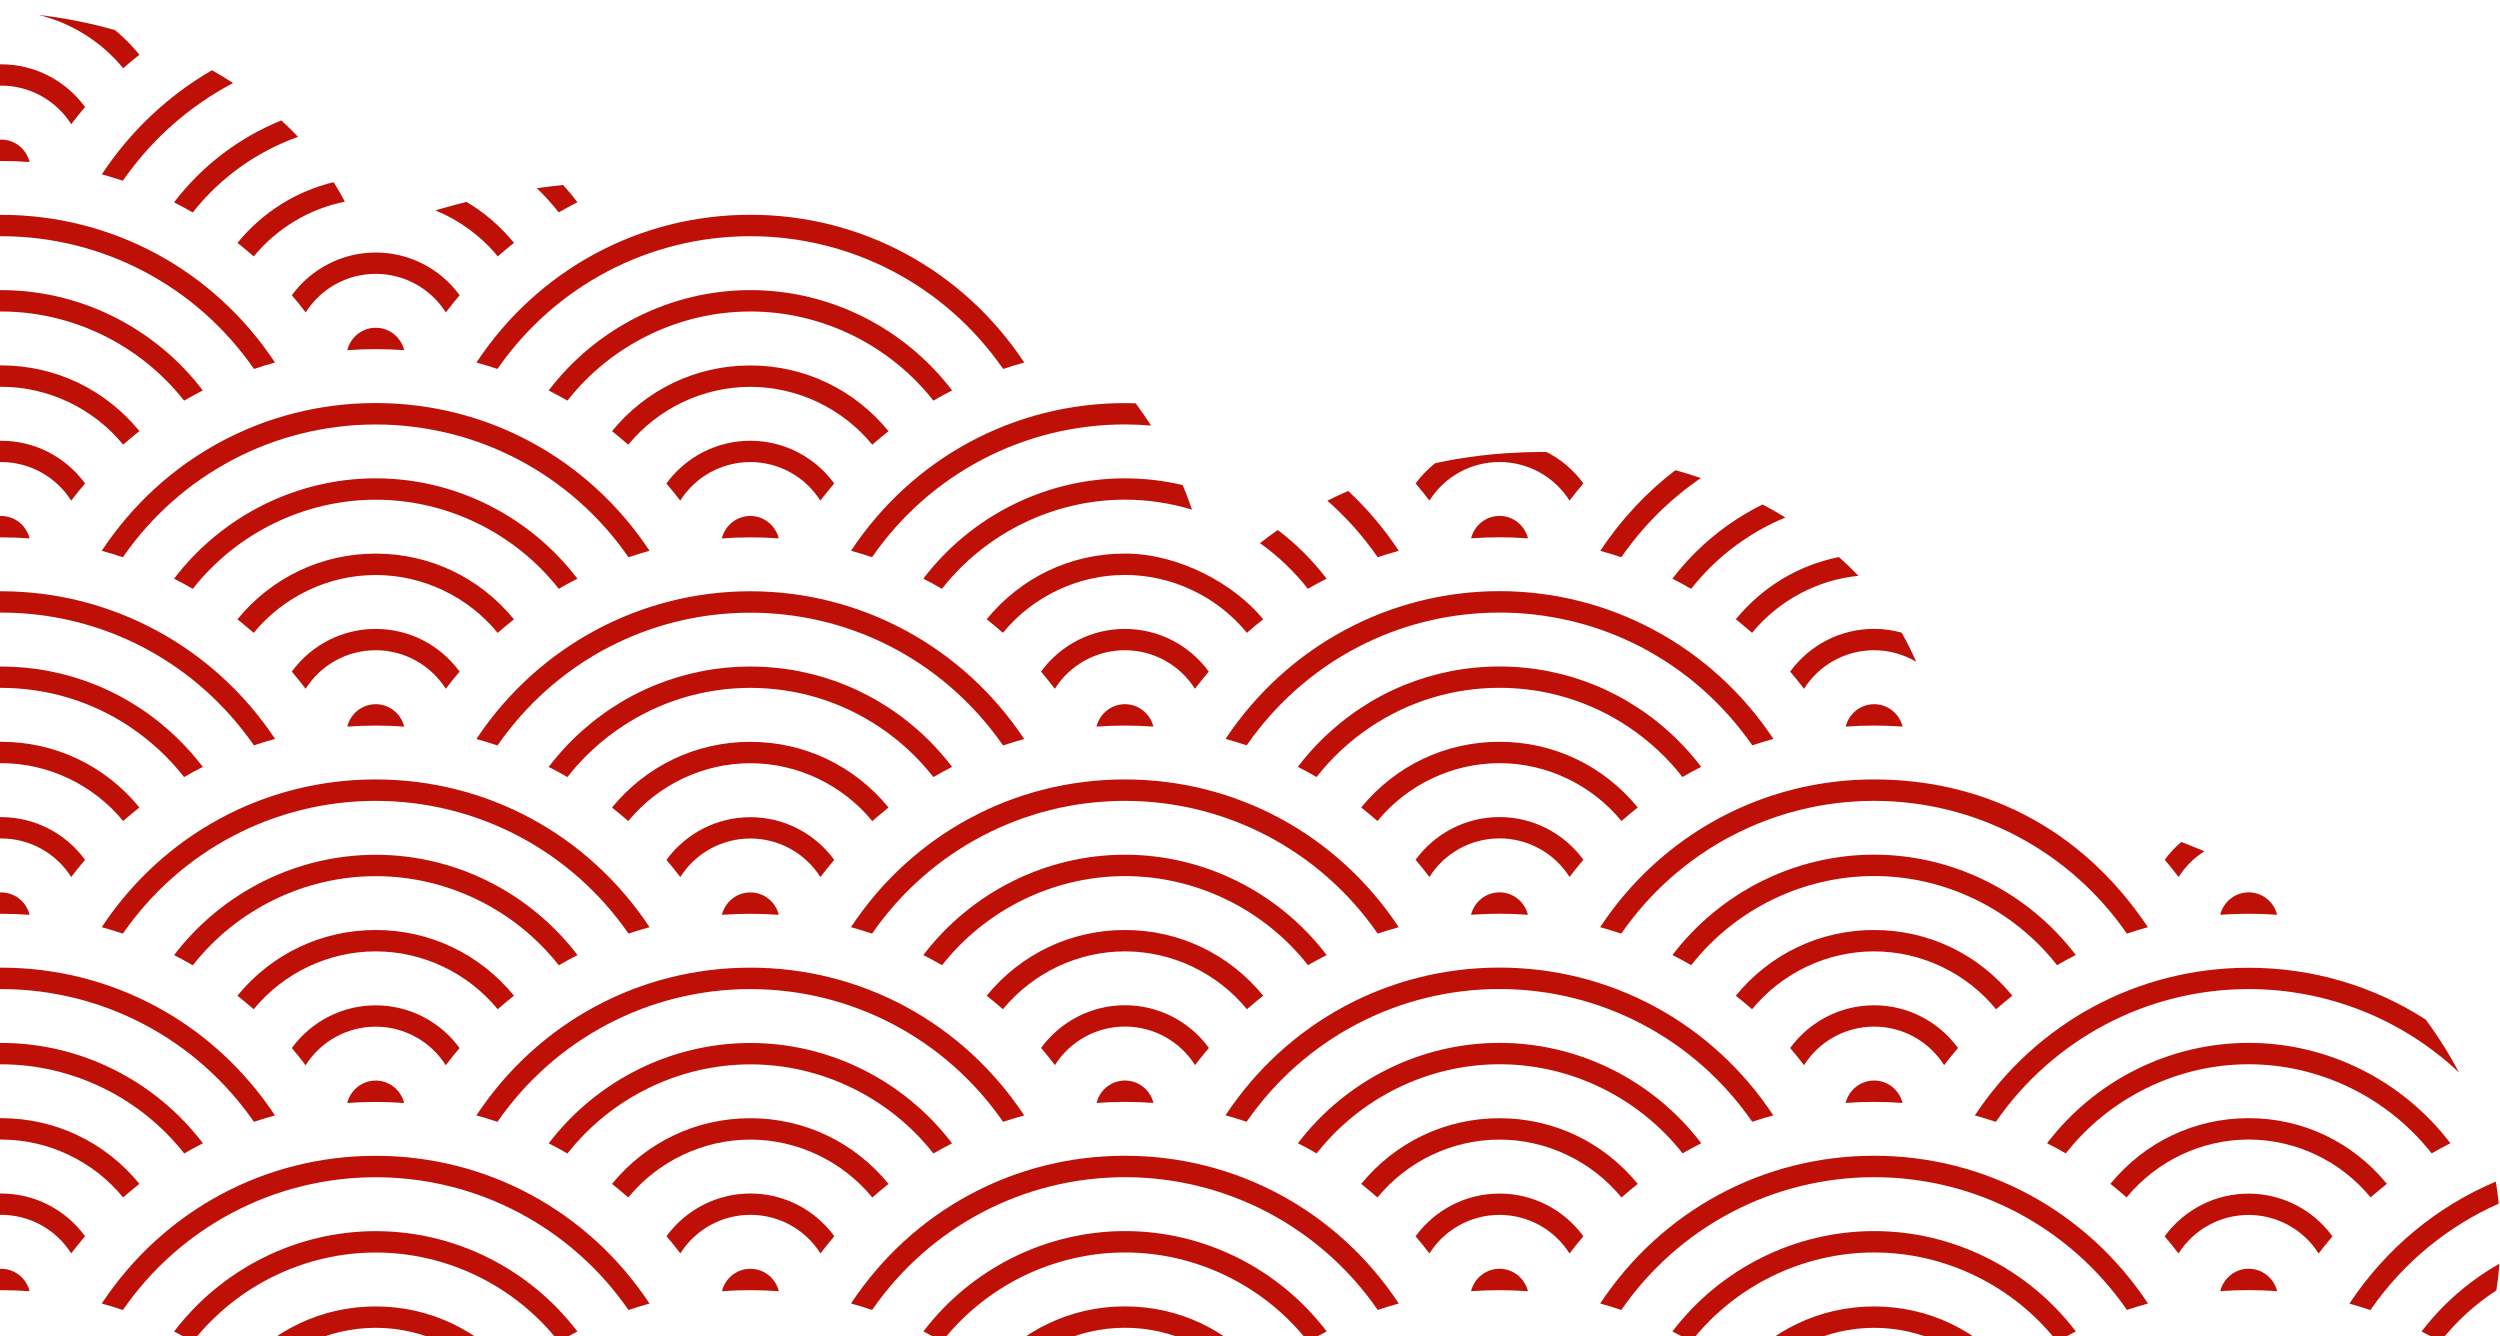 <?xml version="1.0" encoding="UTF-8"?><svg id="_レイヤー_2" xmlns="http://www.w3.org/2000/svg" xmlns:xlink="http://www.w3.org/1999/xlink" viewBox="0 0 435 232.5"><defs><style>.cls-1{clip-path:url(#clippath);}.cls-2{fill:none;}.cls-3{fill:url(#_新規グラデーションスウォッチ_2);}</style><clipPath id="clippath"><rect class="cls-2" width="435" height="232.5"/></clipPath><linearGradient id="_新規グラデーションスウォッチ_2" x1="-352" y1="474.58" x2="183.63" y2="-61.06" gradientUnits="userSpaceOnUse"><stop offset="0" stop-color="#bf1007"/><stop offset=".5" stop-color="#bf1007"/><stop offset="1" stop-color="#bf1007"/></linearGradient></defs><g id="_レイヤー_1-2"><g class="cls-1"><path class="cls-3" d="M35.29,67.94c-1.1,.56-2.19,1.15-3.26,1.77C24.38,59.98,12.58,54.2,.2,54.2s-24.19,5.78-31.84,15.51c-1.06-.62-2.15-1.21-3.26-1.77C-26.53,56.98-13.54,50.48,.2,50.48s26.73,6.5,35.09,17.46Zm61.92,34.52c1.06-.62,2.15-1.21,3.26-1.77-8.36-10.96-21.36-17.46-35.09-17.46s-26.73,6.5-35.09,17.46c1.1,.56,2.19,1.15,3.26,1.77,7.65-9.74,19.46-15.51,31.84-15.51s24.19,5.78,31.84,15.51Zm-31.84,6.97c-5.79,0-11.18,2.76-14.6,7.43,.84,.98,1.64,1.98,2.41,2.99,2.62-4.14,7.19-6.71,12.19-6.71s9.57,2.57,12.19,6.71c.77-1.01,1.58-2.01,2.41-2.99-3.42-4.67-8.81-7.43-14.6-7.43Zm21.23,.69c.92-.81,1.87-1.6,2.83-2.36-5.96-7.28-14.65-11.43-24.06-11.43s-18.1,4.15-24.06,11.43c.96,.76,1.9,1.55,2.83,2.36,5.2-6.33,13.02-10.07,21.23-10.07s16.03,3.74,21.23,10.07ZM17.72,161.33c1.23,.34,2.46,.71,3.66,1.12,10.03-14.49,26.39-23.1,43.99-23.1s33.97,8.62,43.99,23.1c1.21-.41,2.43-.78,3.66-1.12-10.68-16.13-28.35-25.71-47.66-25.71s-36.98,9.57-47.66,25.71Zm52.61-34.9c-.55-2.24-2.56-3.9-4.95-3.9s-4.4,1.66-4.95,3.9c1.65-.12,3.31-.18,4.95-.18s3.3,.06,4.95,.18ZM.2,80.4c5,0,9.56,2.57,12.19,6.71,.77-1.01,1.58-2.01,2.41-2.99-3.42-4.67-8.81-7.43-14.6-7.43s-11.18,2.76-14.6,7.43c.83,.98,1.64,1.98,2.41,2.99,2.62-4.14,7.19-6.71,12.19-6.71Zm0-13.1c8.21,0,16.03,3.74,21.23,10.07,.92-.81,1.87-1.6,2.83-2.36-5.96-7.28-14.65-11.43-24.06-11.43s-18.1,4.15-24.06,11.43c.96,.76,1.9,1.55,2.83,2.36,5.2-6.33,13.02-10.07,21.23-10.07Zm-65.18,15.93c-13.73,0-26.73,6.5-35.09,17.46,1.1,.56,2.19,1.15,3.26,1.77,7.65-9.74,19.45-15.51,31.84-15.51s24.19,5.78,31.84,15.51c1.06-.62,2.15-1.21,3.26-1.77-8.36-10.96-21.36-17.46-35.09-17.46Zm17.61,45.21s-.06,.09-.09,.14c1.23,.34,2.46,.71,3.67,1.12,.68-.98,1.41-1.96,2.18-2.92C-31.39,113.95-16.15,106.59,.2,106.59s31.58,7.36,41.81,20.18c.77,.97,1.5,1.95,2.18,2.92,1.21-.41,2.44-.78,3.67-1.12-.03-.05-.06-.09-.09-.14C37.08,112.44,19.3,102.88,.2,102.88s-36.88,9.56-47.57,25.57Zm-17.61-15.3c5,0,9.57,2.57,12.19,6.71,.77-1.01,1.58-2.01,2.41-2.99-3.42-4.67-8.81-7.43-14.6-7.43s-11.18,2.76-14.6,7.43c.83,.98,1.64,1.98,2.41,2.99,2.62-4.14,7.19-6.71,12.19-6.71ZM-4.75,93.68c1.65-.12,3.31-.18,4.95-.18s3.3,.06,4.95,.18c-.55-2.24-2.56-3.9-4.95-3.9s-4.4,1.66-4.95,3.9Zm-60.23,6.37c8.21,0,16.03,3.74,21.23,10.07,.92-.81,1.87-1.6,2.83-2.36-5.96-7.28-14.65-11.43-24.06-11.43s-18.1,4.15-24.06,11.43c.96,.76,1.9,1.55,2.83,2.36,5.2-6.33,13.02-10.07,21.23-10.07ZM216.97,241.1c.92-.81,1.87-1.6,2.83-2.36-5.96-7.28-14.65-11.43-24.06-11.43s-18.1,4.15-24.06,11.43c.96,.76,1.9,1.55,2.83,2.36,5.2-6.33,13.02-10.07,21.23-10.07s16.03,3.74,21.23,10.07Zm-16.28,16.31c-.55-2.24-2.56-3.9-4.95-3.9s-4.4,1.66-4.95,3.9c1.65-.12,3.31-.18,4.95-.18s3.3,.06,4.95,.18Zm-4.95-17c-5.79,0-11.18,2.76-14.6,7.43,.83,.98,1.64,1.98,2.41,2.99,2.62-4.14,7.19-6.71,12.19-6.71s9.57,2.57,12.19,6.71c.77-1.01,1.58-2.01,2.41-2.99-3.42-4.67-8.81-7.43-14.6-7.43Zm43.99,53.02c1.21-.41,2.43-.78,3.66-1.12-10.68-16.13-28.35-25.71-47.66-25.71s-36.98,9.57-47.66,25.71c1.23,.34,2.46,.71,3.67,1.12,10.03-14.49,26.39-23.1,43.99-23.1s33.97,8.62,43.99,23.1ZM130.56,115.98c-11.6,0-22.57,4.51-30.89,12.69-1.5,1.48-2.91,3.08-4.2,4.77,1.1,.56,2.19,1.15,3.26,1.77,2.66-3.4,5.83-6.33,9.42-8.73,6.65-4.44,14.4-6.79,22.42-6.79s15.77,2.35,22.42,6.79c3.59,2.4,6.76,5.33,9.42,8.73,1.06-.62,2.15-1.21,3.26-1.77-1.29-1.69-2.7-3.29-4.2-4.77-8.32-8.18-19.3-12.69-30.89-12.69Zm97.02,182.96c1.06-.62,2.15-1.21,3.26-1.77-8.36-10.96-21.36-17.46-35.09-17.46s-26.73,6.5-35.09,17.46c1.11,.56,2.19,1.15,3.26,1.77,7.65-9.74,19.46-15.51,31.84-15.51s24.19,5.78,31.84,15.51ZM-69.93,126.43c1.65-.12,3.31-.18,4.95-.18s3.3,.06,4.95,.18c-.55-2.24-2.56-3.9-4.95-3.9s-4.4,1.66-4.95,3.9Zm244.48,199.75c1.21-.41,2.43-.78,3.67-1.12-10.68-16.13-28.35-25.71-47.66-25.71s-36.98,9.57-47.66,25.71c1.23,.34,2.46,.71,3.66,1.12,10.03-14.49,26.39-23.1,43.99-23.1s33.97,8.62,43.99,23.1Zm42.42-150.57c.92-.81,1.87-1.6,2.83-2.36-5.96-7.28-14.65-11.43-24.06-11.43s-18.1,4.15-24.06,11.43c.96,.76,1.9,1.55,2.83,2.36,5.2-6.33,13.02-10.07,21.23-10.07s16.03,3.74,21.23,10.07Zm10.61-7.66c1.06-.62,2.15-1.21,3.26-1.77-8.36-10.96-21.36-17.46-35.09-17.46s-26.73,6.5-35.09,17.46c1.1,.56,2.19,1.15,3.26,1.77,7.65-9.74,19.46-15.51,31.84-15.51s24.19,5.78,31.84,15.51Zm-26.88,23.96c-.55-2.24-2.56-3.9-4.95-3.9s-4.4,1.66-4.95,3.9c1.65-.12,3.31-.18,4.95-.18s3.3,.06,4.95,.18Zm-4.95-17c-5.79,0-11.18,2.76-14.6,7.43,.83,.98,1.64,1.98,2.41,2.99,2.62-4.14,7.19-6.71,12.19-6.71s9.57,2.57,12.19,6.71c.77-1.01,1.58-2.01,2.41-2.99-3.42-4.67-8.81-7.43-14.6-7.43Zm31.84,58.53c1.06-.62,2.15-1.21,3.26-1.77-8.36-10.96-21.36-17.46-35.09-17.46s-26.73,6.5-35.09,17.46c1.1,.56,2.19,1.15,3.26,1.77,7.65-9.74,19.46-15.51,31.84-15.51s24.19,5.78,31.84,15.51Zm-509.27,125.48c1.21-.41,2.43-.78,3.66-1.12-10.68-16.13-28.35-25.71-47.66-25.71s-36.98,9.57-47.66,25.71c1.23,.34,2.46,.71,3.66,1.12,10.03-14.49,26.39-23.1,43.99-23.1s33.97,8.62,43.99,23.1Zm-153.12-117.82c.92-.81,1.87-1.6,2.83-2.36-5.96-7.28-14.65-11.43-24.06-11.43s-18.1,4.15-24.06,11.43c.96,.76,1.9,1.55,2.83,2.36,5.2-6.33,13.02-10.07,21.23-10.07s16.03,3.74,21.23,10.07Zm-21.23,77.9c-2.39,0-4.4,1.66-4.95,3.9,1.65-.12,3.31-.18,4.95-.18s3.3,.06,4.95,.18c-.55-2.24-2.56-3.9-4.95-3.9Zm43.99-25.57c1.21-.41,2.43-.78,3.66-1.12-10.68-16.13-28.35-25.71-47.66-25.71s-36.98,9.57-47.66,25.71c1.23,.34,2.46,.71,3.66,1.12,10.03-14.49,26.39-23.1,43.99-23.1s33.97,8.62,43.99,23.1Zm-43.99,12.48c-5.79,0-11.18,2.76-14.6,7.43,.84,.98,1.64,1.98,2.41,2.99,2.62-4.14,7.19-6.71,12.19-6.71s9.57,2.57,12.19,6.71c.77-1.01,1.58-2.01,2.41-2.99-3.42-4.67-8.81-7.43-14.6-7.43Zm12.19-55.07c.77-1.01,1.58-2.01,2.41-2.99-3.42-4.67-8.81-7.43-14.6-7.43s-11.18,2.76-14.6,7.43c.84,.98,1.64,1.98,2.41,2.99,2.62-4.14,7.19-6.71,12.19-6.71s9.57,2.57,12.19,6.71Zm-17.14,6.57c1.65-.12,3.31-.18,4.95-.18s3.3,.06,4.95,.18c-.55-2.24-2.56-3.9-4.95-3.9s-4.4,1.66-4.95,3.9ZM-112.64,161.33c1.23,.34,2.46,.71,3.66,1.12,10.03-14.49,26.39-23.1,43.99-23.1s33.97,8.62,43.99,23.1c1.21-.41,2.43-.78,3.66-1.12-10.68-16.13-28.35-25.71-47.66-25.71s-36.98,9.57-47.66,25.71Zm-278.24,177.32c-5.79,0-11.18,2.76-14.6,7.43,.83,.98,1.64,1.98,2.41,2.99,2.62-4.14,7.19-6.71,12.19-6.71s9.57,2.57,12.19,6.71c.77-1.01,1.58-2.01,2.41-2.99-3.42-4.67-8.81-7.43-14.6-7.43Zm553.27-6.97c1.06-.62,2.15-1.21,3.26-1.77-8.36-10.96-21.36-17.46-35.09-17.46s-26.73,6.5-35.09,17.46c1.1,.56,2.19,1.15,3.26,1.77,7.65-9.74,19.46-15.51,31.84-15.51s24.19,5.78,31.84,15.51Zm-509.27-5.51c1.21-.41,2.43-.78,3.66-1.12-10.68-16.13-28.35-25.71-47.66-25.71s-36.98,9.57-47.66,25.71c1.23,.34,2.46,.71,3.66,1.12,10.03-14.49,26.39-23.1,43.99-23.1s33.97,8.62,43.99,23.1Zm-43.99,25.57c-2.39,0-4.4,1.66-4.95,3.9,1.65-.12,3.31-.18,4.95-.18s3.3,.06,4.95,.18c-.55-2.24-2.56-3.9-4.95-3.9Zm21.23-12.41c.92-.81,1.87-1.6,2.83-2.36-5.96-7.28-14.65-11.43-24.06-11.43s-18.1,4.15-24.06,11.43c.96,.76,1.9,1.55,2.83,2.36,5.2-6.33,13.02-10.07,21.23-10.07s16.03,3.74,21.23,10.07Zm10.61-7.66c1.06-.62,2.15-1.21,3.26-1.77-8.36-10.96-21.36-17.46-35.09-17.46s-26.73,6.5-35.09,17.46c1.1,.56,2.19,1.15,3.26,1.77,7.65-9.74,19.45-15.51,31.84-15.51s24.19,5.78,31.84,15.51Zm-75.78-25.09c.92-.81,1.87-1.6,2.83-2.36-5.96-7.28-14.65-11.43-24.06-11.43s-18.1,4.15-24.06,11.43c.96,.76,1.9,1.55,2.83,2.36,5.2-6.33,13.02-10.07,21.23-10.07s16.03,3.74,21.23,10.07Zm10.61-73.15c1.06-.62,2.15-1.21,3.26-1.77-8.36-10.96-21.36-17.46-35.09-17.46s-26.73,6.5-35.09,17.46c1.1,.56,2.19,1.15,3.26,1.77,7.65-9.74,19.46-15.51,31.84-15.51s24.19,5.78,31.84,15.51ZM-130.16,145.89c5,0,9.57,2.57,12.19,6.71,.77-1.01,1.58-2.01,2.41-2.99-3.42-4.67-8.81-7.43-14.6-7.43s-11.18,2.76-14.6,7.43c.84,.98,1.64,1.98,2.41,2.99,2.62-4.14,7.19-6.71,12.19-6.71Zm-47.66,48.19c1.23,.34,2.46,.71,3.66,1.12,10.03-14.49,26.39-23.1,43.99-23.1s33.97,8.62,43.99,23.1c1.21-.41,2.43-.78,3.66-1.12-10.68-16.13-28.35-25.71-47.66-25.71s-36.98,9.57-47.66,25.71Zm47.66-78.1c-11.6,0-22.57,4.51-30.89,12.69-1.5,1.48-2.91,3.08-4.2,4.77,1.1,.56,2.19,1.15,3.26,1.77,2.66-3.39,5.83-6.33,9.42-8.73,6.65-4.44,14.4-6.79,22.42-6.79s15.77,2.35,22.42,6.79c3.59,2.4,6.76,5.33,9.42,8.73,1.06-.62,2.15-1.21,3.26-1.77-1.29-1.69-2.7-3.29-4.2-4.77-8.32-8.18-19.3-12.69-30.89-12.69Zm-65.18,32.75c-13.73,0-26.73,6.5-35.09,17.46,1.1,.56,2.19,1.15,3.26,1.77,7.65-9.74,19.45-15.51,31.84-15.51s24.19,5.78,31.84,15.51c1.06-.62,2.15-1.21,3.26-1.77-8.36-10.96-21.36-17.46-35.09-17.46Zm65.18-15.93c8.21,0,16.03,3.74,21.23,10.07,.92-.81,1.87-1.6,2.83-2.36-5.96-7.28-14.65-11.43-24.06-11.43s-18.1,4.15-24.06,11.43c.96,.76,1.9,1.55,2.83,2.36,5.2-6.33,13.02-10.07,21.23-10.07Zm-4.95,26.38c1.65-.12,3.31-.18,4.95-.18s3.3,.06,4.95,.18c-.55-2.24-2.56-3.9-4.95-3.9s-4.4,1.66-4.95,3.9Zm-320.94,19.46c5,0,9.57,2.57,12.19,6.71,.77-1.01,1.58-2.01,2.41-2.99-3.42-4.67-8.81-7.43-14.6-7.43s-11.18,2.76-14.6,7.43c.84,.98,1.64,1.98,2.41,2.99,2.62-4.14,7.19-6.71,12.19-6.71Zm130.36-29.91c-13.73,0-26.73,6.5-35.09,17.46,1.1,.56,2.19,1.15,3.26,1.77,7.65-9.74,19.46-15.51,31.84-15.51s24.19,5.78,31.84,15.51c1.06-.62,2.15-1.21,3.26-1.77-8.36-10.96-21.36-17.46-35.09-17.46Zm-135.31,43.2c1.65-.12,3.31-.18,4.95-.18s3.3,.06,4.95,.18c-.55-2.24-2.56-3.9-4.95-3.9s-4.4,1.66-4.95,3.9Zm4.95-26.38c8.21,0,16.03,3.74,21.23,10.07,.92-.81,1.87-1.6,2.83-2.36-5.96-7.28-14.65-11.43-24.06-11.43s-18.1,4.15-24.06,11.43c.96,.76,1.9,1.55,2.83,2.36,5.2-6.33,13.02-10.07,21.23-10.07Zm0-16.82c-13.73,0-26.73,6.5-35.09,17.46,1.1,.56,2.19,1.15,3.26,1.77,7.65-9.74,19.46-15.51,31.84-15.51s24.19,5.78,31.84,15.51c1.06-.62,2.15-1.21,3.26-1.77-8.36-10.96-21.36-17.46-35.09-17.46Zm195.54,32.75c-13.73,0-26.73,6.5-35.09,17.46,1.1,.56,2.19,1.15,3.26,1.77,7.65-9.74,19.45-15.51,31.84-15.51s24.19,5.78,31.84,15.51c1.06-.62,2.15-1.21,3.26-1.77-8.36-10.96-21.36-17.46-35.09-17.46Zm195.54,32.75c-13.73,0-26.73,6.5-35.09,17.46,1.1,.56,2.19,1.15,3.26,1.77,7.65-9.74,19.45-15.51,31.84-15.51s24.19,5.78,31.84,15.51c1.06-.62,2.15-1.21,3.26-1.77-8.36-10.96-21.36-17.46-35.09-17.46Zm-118.17,36.62c.77-1.01,1.58-2.01,2.41-2.99-3.42-4.67-8.81-7.43-14.6-7.43s-11.18,2.76-14.6,7.43c.83,.98,1.64,1.98,2.41,2.99,2.62-4.14,7.19-6.71,12.19-6.71s9.57,2.57,12.19,6.71Zm9.04-9.73c.92-.81,1.87-1.6,2.83-2.36-5.96-7.28-14.65-11.43-24.06-11.43s-18.1,4.15-24.06,11.43c.96,.76,1.9,1.55,2.83,2.36,5.2-6.33,13.02-10.07,21.23-10.07s16.03,3.74,21.23,10.07Zm130.36,0c.92-.81,1.87-1.6,2.83-2.36-5.96-7.28-14.65-11.43-24.06-11.43s-18.1,4.15-24.06,11.43c.96,.76,1.9,1.55,2.83,2.36,5.2-6.33,13.02-10.07,21.23-10.07s16.03,3.74,21.23,10.07Zm-26.18,16.31c1.65-.12,3.31-.18,4.95-.18s3.3,.06,4.95,.18c-.55-2.24-2.56-3.9-4.95-3.9s-4.4,1.66-4.95,3.9Zm101.97,8.78c1.06-.62,2.15-1.21,3.26-1.77-1.29-1.69-2.7-3.29-4.2-4.77-8.32-8.18-19.3-12.69-30.89-12.69s-22.57,4.51-30.89,12.69c-1.5,1.48-2.91,3.07-4.2,4.77,1.1,.56,2.19,1.15,3.26,1.77,2.66-3.4,5.83-6.33,9.42-8.73,6.65-4.44,14.4-6.79,22.42-6.79s15.77,2.35,22.41,6.79c3.59,2.4,6.76,5.33,9.42,8.73Zm-232.33-8.78c1.65-.12,3.31-.18,4.95-.18s3.3,.06,4.95,.18c-.55-2.24-2.56-3.9-4.95-3.9s-4.4,1.66-4.95,3.9Zm4.95,26.01c12.38,0,24.19,5.78,31.84,15.51,1.06-.62,2.15-1.21,3.26-1.77-8.36-10.96-21.36-17.46-35.09-17.46s-26.73,6.5-35.09,17.46c1.1,.56,2.19,1.15,3.26,1.77,7.65-9.74,19.45-15.51,31.84-15.51Zm292.55,15.51c1.06-.62,2.15-1.21,3.26-1.77-8.36-10.96-21.36-17.46-35.09-17.46s-26.73,6.5-35.09,17.46c1.11,.56,2.19,1.15,3.26,1.77,7.65-9.74,19.46-15.51,31.84-15.51s24.19,5.78,31.84,15.51Zm12.16-5.51c1.21-.41,2.43-.78,3.67-1.12-10.68-16.13-28.35-25.71-47.66-25.71s-36.98,9.57-47.66,25.71c1.23,.34,2.46,.71,3.66,1.12,10.03-14.49,26.39-23.1,43.99-23.1s33.97,8.62,43.99,23.1Zm-392.3-35.96c6.65-4.44,14.4-6.79,22.42-6.79s15.77,2.35,22.42,6.79c3.59,2.4,6.76,5.33,9.42,8.73,1.06-.62,2.15-1.21,3.26-1.77-1.29-1.69-2.7-3.29-4.2-4.77-8.32-8.18-19.3-12.69-30.89-12.69s-22.57,4.51-30.89,12.69c-1.5,1.48-2.91,3.07-4.2,4.77,1.1,.56,2.19,1.15,3.26,1.77,2.66-3.39,5.83-6.33,9.42-8.73Zm87.59,12.86c17.6,0,33.97,8.62,43.99,23.1,1.21-.41,2.43-.78,3.66-1.12-10.68-16.13-28.35-25.71-47.66-25.71s-36.98,9.57-47.66,25.71c1.23,.34,2.46,.71,3.66,1.12,10.03-14.49,26.39-23.1,43.99-23.1Zm0-56.11c-13.73,0-26.73,6.5-35.09,17.46,1.1,.56,2.19,1.15,3.26,1.77,7.65-9.74,19.45-15.51,31.84-15.51s24.19,5.78,31.84,15.51c1.06-.62,2.15-1.21,3.26-1.77-8.36-10.96-21.36-17.46-35.09-17.46ZM-20.99,293.43c1.21-.41,2.43-.78,3.66-1.12-10.68-16.13-28.35-25.71-47.66-25.71s-36.98,9.57-47.66,25.71c1.23,.34,2.46,.71,3.66,1.12,10.03-14.49,26.39-23.1,43.99-23.1s33.97,8.62,43.99,23.1Zm33.37-9.85c.77-1.01,1.58-2.01,2.41-2.99-3.42-4.67-8.81-7.43-14.6-7.43s-11.18,2.76-14.6,7.43c.83,.98,1.64,1.98,2.41,2.99,2.62-4.14,7.19-6.71,12.19-6.71s9.57,2.57,12.19,6.71Zm-17.14,6.57c1.65-.12,3.31-.18,4.95-.18s3.3,.06,4.95,.18c-.55-2.24-2.56-3.9-4.95-3.9s-4.4,1.66-4.95,3.9Zm-42.62-30.73s-.06,.09-.09,.14c1.23,.34,2.46,.71,3.67,1.12,.68-.98,1.41-1.96,2.18-2.92,10.23-12.83,25.47-20.18,41.81-20.18s31.58,7.36,41.81,20.18c.77,.97,1.5,1.95,2.18,2.92,1.21-.41,2.44-.78,3.67-1.12-.03-.05-.06-.09-.09-.14-10.69-16.01-28.47-25.57-47.57-25.57s-36.88,9.56-47.57,25.57Zm68.8,14.42c.92-.81,1.87-1.6,2.83-2.36-5.96-7.28-14.65-11.43-24.06-11.43s-18.1,4.15-24.06,11.43c.96,.76,1.9,1.55,2.83,2.36,5.2-6.33,13.02-10.07,21.23-10.07s16.03,3.74,21.23,10.07Zm-315.29,90.58c1.06-.62,2.15-1.21,3.26-1.77-8.36-10.96-21.36-17.46-35.09-17.46s-26.73,6.5-35.09,17.46c1.1,.56,2.19,1.15,3.26,1.77,7.65-9.74,19.46-15.51,31.84-15.51s24.19,5.78,31.84,15.51ZM-4.75,224.67c1.65-.12,3.31-.18,4.95-.18s3.3,.06,4.95,.18c-.55-2.24-2.56-3.9-4.95-3.9s-4.4,1.66-4.95,3.9Zm-95.32,72.5c1.1,.56,2.19,1.15,3.26,1.77,7.65-9.74,19.45-15.51,31.84-15.51s24.19,5.78,31.84,15.51c1.06-.62,2.15-1.21,3.26-1.77-8.36-10.96-21.36-17.46-35.09-17.46s-26.73,6.5-35.09,17.46Zm-8.86-23.32c.92-.81,1.87-1.6,2.83-2.36-5.96-7.28-14.65-11.43-24.06-11.43s-18.1,4.15-24.06,11.43c.96,.76,1.9,1.55,2.83,2.36,5.2-6.33,13.02-10.07,21.23-10.07s16.03,3.74,21.23,10.07Zm271.32-7.66c1.06-.62,2.15-1.21,3.26-1.77-1.29-1.69-2.7-3.29-4.2-4.77-8.32-8.18-19.3-12.69-30.89-12.69s-22.57,4.51-30.89,12.69c-1.5,1.48-2.91,3.08-4.2,4.77,1.1,.56,2.19,1.15,3.26,1.77,2.66-3.4,5.83-6.33,9.42-8.73,6.65-4.44,14.4-6.79,22.42-6.79s15.77,2.35,22.42,6.79c3.59,2.4,6.76,5.33,9.42,8.73Zm-297.5,23.96c1.65-.12,3.31-.18,4.95-.18s3.3,.06,4.95,.18c-.55-2.24-2.56-3.9-4.95-3.9s-4.4,1.66-4.95,3.9Zm27.37-32.69c3.59,2.4,6.76,5.33,9.42,8.73,1.06-.62,2.15-1.21,3.26-1.77-1.29-1.69-2.7-3.29-4.2-4.77-8.32-8.18-19.3-12.69-30.89-12.69s-22.57,4.51-30.89,12.69c-1.5,1.48-2.91,3.07-4.2,4.77,1.1,.56,2.19,1.15,3.26,1.77,2.66-3.39,5.83-6.33,9.42-8.73,6.65-4.44,14.4-6.79,22.42-6.79s15.77,2.35,22.42,6.79Zm-43.6,101.46c1.21-.41,2.43-.78,3.66-1.12-10.68-16.13-28.35-25.71-47.66-25.71s-36.98,9.57-47.66,25.71c1.23,.34,2.46,.71,3.66,1.12,10.03-14.49,26.39-23.1,43.99-23.1s33.97,8.62,43.99,23.1Zm86.36-114.79c5,0,9.57,2.57,12.19,6.71,.77-1.01,1.58-2.01,2.41-2.99-3.42-4.67-8.81-7.43-14.6-7.43s-11.18,2.76-14.6,7.43c.83,.98,1.64,1.98,2.41,2.99,2.62-4.14,7.19-6.71,12.19-6.71Zm-52.99,39.45c.77-1.01,1.58-2.01,2.41-2.99-3.42-4.67-8.81-7.43-14.6-7.43s-11.18,2.76-14.6,7.43c.84,.98,1.64,1.98,2.41,2.99,2.62-4.14,7.19-6.71,12.19-6.71s9.57,2.57,12.19,6.71Zm-320.47-24.15s-.06,.09-.09,.14c1.23,.34,2.46,.71,3.67,1.12,.68-.98,1.41-1.96,2.18-2.92,10.23-12.83,25.47-20.18,41.81-20.18s31.58,7.36,41.81,20.18c.77,.97,1.5,1.95,2.18,2.92,1.21-.41,2.44-.78,3.67-1.12-.03-.05-.06-.09-.09-.14-10.69-16.01-28.47-25.57-47.57-25.57s-36.88,9.56-47.57,25.57Zm25.15-1.96c6.65-4.44,14.4-6.79,22.42-6.79s15.77,2.35,22.42,6.79c3.59,2.4,6.76,5.33,9.42,8.73,1.06-.62,2.15-1.21,3.26-1.77-1.29-1.69-2.7-3.29-4.2-4.77-8.32-8.18-19.3-12.69-30.89-12.69s-22.57,4.51-30.89,12.69c-1.5,1.48-2.91,3.08-4.2,4.77,1.1,.56,2.19,1.15,3.26,1.77,2.66-3.4,5.83-6.33,9.42-8.73Zm585.66,.29c.77,.97,1.5,1.94,2.18,2.92,1.21-.41,2.44-.78,3.67-1.12-.03-.05-.06-.09-.09-.14-10.69-16.01-28.47-25.57-47.57-25.57s-36.88,9.56-47.57,25.57c-.03,.05-.06,.09-.09,.14,1.23,.34,2.46,.71,3.67,1.12,.68-.98,1.41-1.96,2.18-2.92,10.23-12.83,25.47-20.18,41.81-20.18s31.58,7.36,41.81,20.18Zm-498.06,12.57c17.6,0,33.97,8.62,43.99,23.1,1.21-.41,2.43-.78,3.66-1.12-10.68-16.13-28.35-25.71-47.66-25.71s-36.98,9.57-47.66,25.71c1.23,.34,2.46,.71,3.66,1.12,10.03-14.49,26.39-23.1,43.99-23.1Zm-65.18-72.04c8.21,0,16.03,3.74,21.23,10.07,.92-.81,1.87-1.6,2.83-2.36-5.96-7.28-14.65-11.43-24.06-11.43s-18.1,4.15-24.06,11.43c.96,.76,1.9,1.55,2.83,2.36,5.2-6.33,13.02-10.07,21.23-10.07Zm-4.95,26.38c1.65-.12,3.31-.18,4.95-.18s3.3,.06,4.95,.18c-.55-2.24-2.56-3.9-4.95-3.9s-4.4,1.66-4.95,3.9Zm4.95-13.28c5,0,9.57,2.57,12.19,6.71,.77-1.01,1.58-2.01,2.41-2.99-3.42-4.67-8.81-7.43-14.6-7.43s-11.18,2.76-14.6,7.43c.83,.98,1.64,1.98,2.41,2.99,2.62-4.14,7.19-6.71,12.19-6.71Zm125.4,144.27c1.65-.12,3.31-.18,4.95-.18s3.3,.06,4.95,.18c-.55-2.24-2.56-3.9-4.95-3.9s-4.4,1.66-4.95,3.9Zm4.95-13.28c5,0,9.57,2.57,12.19,6.71,.77-1.01,1.58-2.01,2.41-2.99-3.42-4.67-8.81-7.43-14.6-7.43s-11.18,2.76-14.6,7.43c.84,.98,1.64,1.98,2.41,2.99,2.62-4.14,7.19-6.71,12.19-6.71Zm97.02,22.06c1.06-.62,2.15-1.21,3.26-1.77-8.36-10.96-21.36-17.46-35.09-17.46s-26.73,6.5-35.09,17.46c1.1,.56,2.19,1.15,3.26,1.77,7.65-9.74,19.46-15.51,31.84-15.51s24.19,5.78,31.84,15.51Zm-97.02-61.36c17.6,0,33.97,8.62,43.99,23.1,1.21-.41,2.43-.78,3.66-1.12-10.68-16.13-28.35-25.71-47.66-25.71s-36.98,9.57-47.66,25.71c1.23,.34,2.46,.71,3.66,1.12,10.03-14.49,26.39-23.1,43.99-23.1Zm0,26.2c8.21,0,16.03,3.74,21.23,10.07,.92-.81,1.87-1.6,2.83-2.36-5.96-7.28-14.65-11.43-24.06-11.43s-18.1,4.15-24.06,11.43c.96,.76,1.9,1.55,2.83,2.36,5.2-6.33,13.02-10.07,21.23-10.07Zm0-13.1c12.38,0,24.19,5.78,31.84,15.51,1.06-.62,2.15-1.21,3.26-1.77-8.36-10.96-21.36-17.46-35.09-17.46s-26.73,6.5-35.09,17.46c1.1,.56,2.19,1.15,3.26,1.77,7.65-9.74,19.46-15.51,31.84-15.51Zm-65.18-32.75c12.38,0,24.19,5.78,31.84,15.51,1.06-.62,2.15-1.21,3.26-1.77-8.36-10.96-21.36-17.46-35.09-17.46s-26.73,6.5-35.09,17.46c1.1,.56,2.19,1.15,3.26,1.77,7.65-9.74,19.46-15.51,31.84-15.51ZM151.79,208.36c.92-.81,1.87-1.6,2.82-2.36-5.96-7.28-14.65-11.43-24.06-11.43s-18.1,4.15-24.06,11.43c.96,.76,1.9,1.55,2.83,2.36,5.2-6.33,13.02-10.07,21.23-10.07s16.03,3.74,21.23,10.07Zm-216.77-59.63c-13.73,0-26.73,6.5-35.09,17.46,1.1,.56,2.19,1.15,3.26,1.77,7.65-9.74,19.45-15.51,31.84-15.51s24.19,5.78,31.84,15.51c1.06-.62,2.15-1.21,3.26-1.77-8.36-10.96-21.36-17.46-35.09-17.46Zm130.36,0c-13.73,0-26.73,6.5-35.09,17.46,1.1,.56,2.19,1.15,3.26,1.77,7.65-9.74,19.46-15.51,31.84-15.51s24.19,5.78,31.84,15.51c1.06-.62,2.15-1.21,3.26-1.77-8.36-10.96-21.36-17.46-35.09-17.46Zm97.02,51.98c1.06-.62,2.15-1.21,3.26-1.77-8.36-10.96-21.36-17.46-35.09-17.46s-26.73,6.5-35.09,17.46c1.1,.56,2.19,1.15,3.26,1.77,7.65-9.74,19.46-15.51,31.84-15.51s24.19,5.78,31.84,15.51Zm-26.88,23.96c-.55-2.24-2.56-3.9-4.95-3.9s-4.4,1.66-4.95,3.9c1.65-.12,3.31-.18,4.95-.18s3.3,.06,4.95,.18Zm-4.95-17c-5.79,0-11.18,2.76-14.6,7.43,.84,.98,1.64,1.98,2.41,2.99,2.62-4.14,7.19-6.71,12.19-6.71s9.57,2.57,12.19,6.71c.77-1.01,1.58-2.01,2.41-2.99-3.42-4.67-8.81-7.43-14.6-7.43Zm-195.54-29.03c5,0,9.57,2.57,12.19,6.71,.77-1.01,1.58-2.01,2.41-2.99-3.42-4.67-8.81-7.43-14.6-7.43s-11.18,2.76-14.6,7.43c.83,.98,1.64,1.98,2.41,2.99,2.62-4.14,7.19-6.71,12.19-6.71Zm-65.18,2.83c-13.73,0-26.73,6.5-35.09,17.46,1.1,.56,2.19,1.15,3.26,1.77,7.65-9.74,19.46-15.51,31.84-15.51s24.19,5.78,31.84,15.51c1.06-.62,2.15-1.21,3.26-1.77-8.36-10.96-21.36-17.46-35.09-17.46Zm17.52,45.35c1.23,.34,2.46,.71,3.66,1.12,10.03-14.49,26.39-23.1,43.99-23.1s33.97,8.62,43.99,23.1c1.21-.41,2.43-.78,3.66-1.12-10.68-16.13-28.35-25.71-47.66-25.71s-36.98,9.57-47.66,25.71Zm-278.24-45.35c-13.73,0-26.73,6.5-35.09,17.46,1.1,.56,2.19,1.15,3.26,1.77,7.65-9.74,19.46-15.51,31.84-15.51s24.19,5.78,31.84,15.51c1.06-.62,2.15-1.21,3.26-1.77-8.36-10.96-21.36-17.46-35.09-17.46Zm325.89-15.93c8.21,0,16.03,3.74,21.23,10.07,.92-.81,1.87-1.6,2.83-2.36-5.96-7.28-14.65-11.43-24.06-11.43s-18.1,4.15-24.06,11.43c.96,.76,1.9,1.55,2.83,2.36,5.2-6.33,13.02-10.07,21.23-10.07Zm-4.95,26.38c1.65-.12,3.31-.18,4.95-.18s3.3,.06,4.95,.18c-.55-2.24-2.56-3.9-4.95-3.9s-4.4,1.66-4.95,3.9Zm396.03,35.4c-9.41,0-18.1,4.15-24.06,11.43,.96,.76,1.9,1.55,2.83,2.36,5.2-6.33,13.02-10.07,21.23-10.07s16.03,3.74,21.23,10.07c.92-.81,1.87-1.6,2.83-2.36-5.96-7.28-14.65-11.43-24.06-11.43ZM125.6,93.68c1.65-.12,3.31-.18,4.95-.18s3.3,.06,4.95,.18c-.55-2.24-2.56-3.9-4.95-3.9s-4.4,1.66-4.95,3.9Zm17.14-6.57c.77-1.01,1.58-2.01,2.41-2.99-3.42-4.67-8.81-7.43-14.6-7.43s-11.18,2.76-14.6,7.43c.83,.98,1.64,1.98,2.41,2.99,2.62-4.14,7.19-6.71,12.19-6.71s9.57,2.57,12.19,6.71Zm-12.19-23.52c-9.41,0-18.1,4.15-24.06,11.43,.96,.76,1.9,1.55,2.83,2.36,5.2-6.33,13.02-10.07,21.23-10.07s16.03,3.74,21.23,10.07c.92-.81,1.87-1.6,2.82-2.36-5.96-7.28-14.65-11.43-24.06-11.43Zm-47.57,64.86s-.06,.09-.09,.14c1.23,.34,2.46,.71,3.67,1.12,.68-.98,1.41-1.96,2.18-2.92,10.23-12.83,25.47-20.18,41.81-20.18s31.58,7.36,41.81,20.18c.77,.97,1.5,1.94,2.18,2.92,1.21-.41,2.44-.78,3.67-1.12-.03-.05-.06-.09-.09-.14-10.69-16.01-28.47-25.57-47.57-25.57s-36.88,9.56-47.57,25.57ZM-64.98,73.85c17.6,0,33.97,8.62,43.99,23.1,1.21-.41,2.43-.78,3.66-1.12-10.68-16.13-28.35-25.71-47.66-25.71s-36.98,9.57-47.66,25.71c1.23,.34,2.46,.71,3.66,1.12,10.03-14.49,26.39-23.1,43.99-23.1Zm-239.48,298.24c.92-.81,1.87-1.6,2.83-2.36-5.96-7.28-14.65-11.43-24.06-11.43s-18.1,4.15-24.06,11.43c.96,.76,1.9,1.55,2.83,2.36,5.2-6.33,13.02-10.07,21.23-10.07s16.03,3.74,21.23,10.07ZM195.73,113.14c5,0,9.57,2.57,12.19,6.71,.77-1.01,1.58-2.01,2.41-2.99-3.42-4.67-8.81-7.43-14.6-7.43s-11.18,2.76-14.6,7.43c.83,.98,1.64,1.98,2.41,2.99,2.62-4.14,7.19-6.71,12.19-6.71ZM.2,41.1c17.6,0,33.97,8.62,43.99,23.1,1.21-.41,2.43-.78,3.66-1.12C37.18,46.96,19.5,37.38,.2,37.38s-36.98,9.57-47.66,25.71c1.23,.34,2.46,.71,3.66,1.12C-33.77,49.72-17.41,41.1,.2,41.1Zm-60.23,19.83c-.55-2.24-2.56-3.9-4.95-3.9s-4.4,1.66-4.95,3.9c1.65-.12,3.31-.18,4.95-.18s3.3,.06,4.95,.18ZM-4.75,28.19c1.65-.12,3.31-.18,4.95-.18s3.3,.06,4.95,.18c-.55-2.24-2.56-3.9-4.95-3.9s-4.4,1.66-4.95,3.9ZM.2,14.9c5,0,9.56,2.57,12.19,6.71,.77-1.01,1.58-2.01,2.41-2.99C11.37,13.95,5.99,11.19,.2,11.19s-11.18,2.76-14.6,7.43c.83,.98,1.64,1.98,2.41,2.99C-9.37,17.47-4.8,14.9,.2,14.9ZM65.38,47.65c5,0,9.57,2.57,12.19,6.71,.77-1.01,1.58-2.01,2.41-2.99-3.42-4.67-8.81-7.43-14.6-7.43s-11.18,2.76-14.6,7.43c.84,.98,1.64,1.98,2.41,2.99,2.62-4.14,7.19-6.71,12.19-6.71Zm65.18-6.55c17.6,0,33.97,8.62,43.99,23.1,1.21-.41,2.43-.78,3.67-1.12-10.68-16.13-28.35-25.71-47.66-25.71s-36.98,9.57-47.66,25.71c1.23,.34,2.46,.71,3.66,1.12,10.03-14.49,26.39-23.1,43.99-23.1Zm88.54,85.67c10.23-12.83,25.47-20.18,41.81-20.18s31.58,7.36,41.81,20.18c.77,.96,1.5,1.94,2.18,2.92,1.21-.41,2.43-.78,3.67-1.12-.03-.05-.06-.09-.09-.14-10.69-16.01-28.47-25.57-47.57-25.57s-36.88,9.56-47.57,25.57c-.03,.05-.06,.09-.09,.14,1.23,.34,2.46,.71,3.67,1.12,.68-.98,1.41-1.96,2.18-2.92Zm46.77-33.1c-.55-2.24-2.56-3.9-4.95-3.9s-4.4,1.66-4.95,3.9c1.65-.12,3.31-.18,4.95-.18s3.3,.06,4.95,.18Zm12.57,133.14c1.23,.34,2.46,.71,3.67,1.12,10.03-14.49,26.39-23.1,43.99-23.1s33.97,8.62,43.99,23.1c1.21-.41,2.43-.78,3.66-1.12-10.68-16.13-28.35-25.71-47.66-25.71s-36.98,9.57-47.66,25.71Zm42.7-34.9c1.65-.12,3.31-.18,4.95-.18s3.3,.06,4.95,.18c-.55-2.24-2.56-3.9-4.95-3.9s-4.4,1.66-4.95,3.9Zm17.14-6.57c.77-1.01,1.58-2.01,2.41-2.99-3.42-4.67-8.81-7.43-14.6-7.43s-11.18,2.76-14.6,7.43c.83,.98,1.64,1.98,2.41,2.99,2.62-4.14,7.19-6.71,12.19-6.71s9.57,2.57,12.19,6.71Zm52.99,9.22c-9.41,0-18.1,4.15-24.06,11.43,.96,.76,1.9,1.55,2.82,2.36,5.2-6.33,13.02-10.07,21.23-10.07s16.03,3.74,21.23,10.07c.92-.81,1.87-1.6,2.83-2.36-5.96-7.28-14.65-11.43-24.06-11.43Zm0-9.38c12.38,0,24.19,5.78,31.84,15.51,1.06-.62,2.15-1.21,3.26-1.77-8.36-10.96-21.36-17.46-35.09-17.46s-26.73,6.5-35.09,17.46c1.1,.56,2.19,1.15,3.26,1.77,7.65-9.74,19.46-15.51,31.84-15.51Zm-65.18-23.36c-9.41,0-18.1,4.15-24.06,11.43,.96,.76,1.9,1.55,2.83,2.36,5.2-6.33,13.02-10.07,21.23-10.07s16.03,3.74,21.23,10.07c.92-.81,1.87-1.6,2.83-2.36-5.96-7.28-14.65-11.43-24.06-11.43Zm-65.18-32.75c-9.41,0-18.1,4.15-24.06,11.43,.96,.76,1.9,1.55,2.83,2.36,5.2-6.33,13.02-10.07,21.23-10.07s16.03,3.74,21.23,10.07c.92-.81,1.87-1.6,2.83-2.36-5.96-7.28-14.65-11.43-24.06-11.43Zm-4.95,30.1c1.65-.12,3.31-.18,4.95-.18s3.3,.06,4.95,.18c-.55-2.24-2.56-3.9-4.95-3.9s-4.4,1.66-4.95,3.9Zm4.95-43.2c-11.6,0-22.57,4.51-30.89,12.69-1.5,1.48-2.91,3.07-4.2,4.77,1.1,.56,2.19,1.15,3.26,1.77,2.66-3.39,5.83-6.33,9.42-8.73,6.65-4.44,14.4-6.79,22.42-6.79s15.76,2.35,22.41,6.79c3.59,2.4,6.76,5.33,9.42,8.73,1.06-.62,2.15-1.21,3.26-1.77-1.29-1.69-2.7-3.29-4.2-4.77-8.32-8.18-19.3-12.69-30.89-12.69Zm-47.66,78.1c1.23,.34,2.46,.71,3.66,1.12,10.03-14.49,26.39-23.1,43.99-23.1s33.97,8.62,43.99,23.1c1.21-.41,2.43-.78,3.66-1.12-10.68-16.13-28.35-25.71-47.66-25.71s-36.98,9.57-47.66,25.71Zm59.85-41.48c.77-1.01,1.58-2.01,2.41-2.99-3.42-4.67-8.81-7.43-14.6-7.43s-11.18,2.76-14.6,7.43c.83,.98,1.64,1.98,2.41,2.99,2.62-4.14,7.19-6.71,12.19-6.71s9.56,2.57,12.19,6.71Zm52.99-.16c12.38,0,24.19,5.78,31.84,15.51,1.06-.62,2.15-1.21,3.26-1.77-8.36-10.96-21.36-17.46-35.09-17.46s-26.73,6.5-35.09,17.46c1.11,.56,2.19,1.15,3.26,1.77,7.65-9.74,19.45-15.51,31.84-15.51ZM-325.7,86.95c12.38,0,24.19,5.78,31.84,15.51,1.06-.62,2.15-1.21,3.26-1.77-8.36-10.96-21.36-17.46-35.09-17.46s-26.73,6.5-35.09,17.46c1.1,.56,2.19,1.15,3.26,1.77,7.65-9.74,19.46-15.51,31.84-15.51Zm-106.99,39.83c10.23-12.83,25.47-20.18,41.81-20.18s31.58,7.36,41.81,20.18c.77,.97,1.5,1.95,2.18,2.92,1.21-.41,2.44-.78,3.67-1.12-.03-.05-.06-.09-.09-.14-10.69-16.01-28.47-25.57-47.57-25.57s-36.88,9.56-47.57,25.57c-.03,.05-.06,.09-.09,.14,1.23,.34,2.46,.71,3.67,1.12,.68-.98,1.41-1.96,2.18-2.92Zm-23.37-13.63c5,0,9.57,2.57,12.19,6.71,.77-1.01,1.58-2.01,2.41-2.99-3.42-4.67-8.81-7.43-14.6-7.43s-11.18,2.76-14.6,7.43c.84,.98,1.64,1.98,2.41,2.99,2.62-4.14,7.19-6.71,12.19-6.71Zm60.23-19.46c1.65-.12,3.31-.18,4.95-.18s3.3,.06,4.95,.18c-.55-2.24-2.56-3.9-4.95-3.9s-4.4,1.66-4.95,3.9Zm17.14-6.57c.77-1.01,1.58-2.01,2.41-2.99-3.42-4.67-8.81-7.43-14.6-7.43s-11.18,2.76-14.6,7.43c.83,.98,1.64,1.98,2.41,2.99,2.62-4.14,7.19-6.71,12.19-6.71s9.57,2.57,12.19,6.71Zm9.04-9.73c.92-.81,1.87-1.6,2.83-2.36-5.96-7.28-14.65-11.43-24.06-11.43s-18.1,4.15-24.06,11.43c.96,.76,1.9,1.55,2.83,2.36,5.2-6.33,13.02-10.07,21.23-10.07s16.03,3.74,21.23,10.07Zm-91.36,49.05c1.65-.12,3.31-.18,4.95-.18s3.3,.06,4.95,.18c-.55-2.24-2.56-3.9-4.95-3.9s-4.4,1.66-4.95,3.9Zm-65.18,32.75c1.65-.12,3.31-.18,4.95-.18s3.3,.06,4.95,.18c-.55-2.24-2.56-3.9-4.95-3.9s-4.4,1.66-4.95,3.9Zm-60.23,6.37c8.21,0,16.03,3.74,21.23,10.07,.92-.81,1.87-1.6,2.83-2.36-5.96-7.28-14.65-11.43-24.06-11.43s-18.1,4.15-24.06,11.43c.96,.76,1.9,1.55,2.83,2.36,5.2-6.33,13.02-10.07,21.23-10.07Zm-21.19,29.65c1.21-.41,2.43-.78,3.66-1.12-3.53-5.34-7.84-9.95-12.71-13.75-.22,1.47-.34,2.97-.36,4.48,3.53,3,6.7,6.48,9.4,10.39Zm42.37,0c10.03-14.49,26.39-23.1,43.99-23.1s33.97,8.62,43.99,23.1c1.21-.41,2.43-.78,3.66-1.12-10.68-16.13-28.35-25.71-47.66-25.71s-36.98,9.57-47.66,25.71c1.23,.34,2.46,.71,3.66,1.12Zm206.19-125.48c1.06-.62,2.15-1.21,3.26-1.77-8.36-10.96-21.36-17.46-35.09-17.46s-26.73,6.5-35.09,17.46c1.11,.56,2.19,1.15,3.26,1.77,7.65-9.74,19.45-15.51,31.84-15.51s24.19,5.78,31.84,15.51Zm-162.19,76.18c5,0,9.57,2.57,12.19,6.71,.77-1.01,1.58-2.01,2.41-2.99-3.42-4.67-8.81-7.43-14.6-7.43s-11.18,2.76-14.6,7.43c.83,.98,1.64,1.98,2.41,2.99,2.62-4.14,7.19-6.71,12.19-6.71Zm65.18-6.55c17.6,0,33.97,8.62,43.99,23.1,1.21-.41,2.43-.78,3.66-1.12-10.68-16.13-28.35-25.71-47.66-25.71s-36.98,9.57-47.66,25.71c1.23,.34,2.46,.71,3.66,1.12,10.03-14.49,26.39-23.1,43.99-23.1Zm255.76-12.92c1.65-.12,3.31-.18,4.95-.18s3.3,.06,4.95,.18c-.55-2.24-2.56-3.9-4.95-3.9s-4.4,1.66-4.95,3.9Zm17.14-6.57c.77-1.01,1.58-2.01,2.41-2.99-3.42-4.67-8.81-7.43-14.6-7.43s-11.18,2.76-14.6,7.43c.83,.98,1.64,1.98,2.41,2.99,2.62-4.14,7.19-6.71,12.19-6.71s9.57,2.57,12.19,6.71Zm9.04-9.73c.92-.81,1.87-1.6,2.83-2.36-5.96-7.28-14.65-11.43-24.06-11.43s-18.1,4.15-24.06,11.43c.96,.76,1.9,1.55,2.83,2.36,5.2-6.33,13.02-10.07,21.23-10.07s16.03,3.74,21.23,10.07Zm-68.89,51.21c1.23,.34,2.46,.71,3.66,1.12,10.03-14.49,26.39-23.1,43.99-23.1s33.97,8.62,43.99,23.1c1.21-.41,2.43-.78,3.66-1.12-10.68-16.13-28.35-25.71-47.66-25.71s-36.98,9.57-47.66,25.71Zm112.84-80.93c5,0,9.57,2.57,12.19,6.71,.77-1.01,1.58-2.01,2.41-2.99-3.42-4.67-8.81-7.43-14.6-7.43s-11.18,2.76-14.6,7.43c.84,.98,1.64,1.98,2.41,2.99,2.62-4.14,7.19-6.71,12.19-6.71Zm-47.66,48.18c1.23,.34,2.46,.71,3.67,1.12,.68-.98,1.41-1.96,2.18-2.92,10.23-12.83,25.47-20.18,41.81-20.18s31.58,7.36,41.81,20.18c.77,.96,1.5,1.94,2.18,2.92,1.21-.41,2.44-.78,3.67-1.12-.03-.05-.06-.09-.09-.14-10.69-16.01-28.47-25.57-47.57-25.57s-36.88,9.56-47.57,25.57c-.03,.05-.06,.09-.09,.14Zm42.71-34.9c1.65-.12,3.31-.18,4.95-.18s3.3,.06,4.95,.18c-.55-2.24-2.56-3.9-4.95-3.9s-4.4,1.66-4.95,3.9Zm-147.82,32.8c6.65-4.44,14.4-6.79,22.42-6.79s15.77,2.35,22.42,6.79c3.59,2.4,6.76,5.33,9.42,8.73,1.06-.62,2.15-1.21,3.26-1.77-1.29-1.69-2.7-3.29-4.2-4.77-8.32-8.18-19.3-12.69-30.89-12.69s-22.57,4.51-30.89,12.69c-1.5,1.48-2.91,3.08-4.2,4.77,1.1,.56,2.19,1.15,3.26,1.77,2.66-3.39,5.83-6.33,9.42-8.73Zm-47.72-.05c1.65-.12,3.31-.18,4.95-.18s3.3,.06,4.95,.18c-.55-2.24-2.56-3.9-4.95-3.9s-4.4,1.66-4.95,3.9Zm4.95-30.1c-9.41,0-18.1,4.15-24.06,11.43,.96,.76,1.9,1.55,2.83,2.36,5.2-6.33,13.02-10.07,21.23-10.07s16.03,3.74,21.23,10.07c.92-.81,1.87-1.6,2.83-2.36-5.96-7.28-14.65-11.43-24.06-11.43Zm-47.66,65c1.23,.34,2.46,.71,3.66,1.12,10.03-14.49,26.39-23.1,43.99-23.1s33.97,8.62,43.99,23.1c1.21-.41,2.43-.78,3.66-1.12-10.68-16.13-28.35-25.71-47.66-25.71s-36.98,9.57-47.66,25.71Zm764.62,46.34c-5.79,0-11.18,2.76-14.6,7.43,.83,.98,1.64,1.98,2.41,2.99,2.62-4.14,7.19-6.71,12.19-6.71s9.57,2.57,12.19,6.71c.77-1.01,1.58-2.01,2.41-2.99-3.42-4.67-8.81-7.43-14.6-7.43ZM-313.51,119.85c.77-1.01,1.58-2.01,2.41-2.99-3.42-4.67-8.81-7.43-14.6-7.43s-11.18,2.76-14.6,7.43c.83,.98,1.64,1.98,2.41,2.99,2.62-4.14,7.19-6.71,12.19-6.71s9.57,2.57,12.19,6.71ZM130.56,50.48c-13.73,0-26.73,6.5-35.09,17.46,1.11,.56,2.19,1.15,3.26,1.77,7.65-9.74,19.46-15.51,31.84-15.51s24.19,5.78,31.84,15.51c1.06-.62,2.15-1.21,3.26-1.77-8.36-10.96-21.36-17.46-35.09-17.46ZM21.43,404.84c.92-.81,1.87-1.6,2.83-2.36-5.96-7.28-14.65-11.43-24.06-11.43s-18.1,4.15-24.06,11.43c.96,.76,1.9,1.55,2.83,2.36,5.2-6.33,13.02-10.07,21.23-10.07s16.03,3.74,21.23,10.07Zm109.13-.69c-5.79,0-11.18,2.76-14.6,7.43,.83,.98,1.64,1.98,2.41,2.99,2.62-4.14,7.19-6.71,12.19-6.71s9.57,2.57,12.19,6.71c.77-1.01,1.58-2.01,2.41-2.99-3.42-4.67-8.81-7.43-14.6-7.43ZM.2,417.24c-2.39,0-4.4,1.66-4.95,3.9,1.65-.12,3.31-.18,4.95-.18s3.3,.06,4.95,.18c-.55-2.24-2.56-3.9-4.95-3.9Zm41.81-28.5c.77,.96,1.5,1.94,2.18,2.92,1.21-.41,2.44-.78,3.67-1.12-.03-.05-.06-.09-.09-.14-10.69-16.01-28.47-25.57-47.57-25.57s-36.88,9.56-47.57,25.57c-.03,.05-.06,.09-.09,.14,1.23,.34,2.46,.71,3.67,1.12,.68-.98,1.41-1.96,2.18-2.92,10.23-12.83,25.47-20.18,41.81-20.18s31.58,7.36,41.81,20.18Zm-106.99-17.35c-5.79,0-11.18,2.76-14.6,7.43,.83,.98,1.64,1.98,2.41,2.99,2.62-4.14,7.19-6.71,12.19-6.71s9.57,2.57,12.19,6.71c.77-1.01,1.58-2.01,2.41-2.99-3.42-4.67-8.81-7.43-14.6-7.43ZM.2,404.14c-5.79,0-11.18,2.76-14.6,7.43,.83,.98,1.64,1.98,2.41,2.99,2.62-4.14,7.19-6.71,12.19-6.71s9.57,2.57,12.19,6.71c.77-1.01,1.58-2.01,2.41-2.99-3.42-4.67-8.81-7.43-14.6-7.43Zm65.18,6.55c-13.73,0-26.73,6.5-35.09,17.46,1.1,.56,2.19,1.15,3.26,1.77,7.65-9.74,19.46-15.51,31.84-15.51s24.19,5.78,31.84,15.51c1.06-.62,2.15-1.21,3.26-1.77-8.36-10.96-21.36-17.46-35.09-17.46Zm0,39.3c-2.39,0-4.4,1.66-4.95,3.9,1.65-.12,3.31-.18,4.95-.18s3.3,.06,4.95,.18c-.55-2.24-2.56-3.9-4.95-3.9Zm0-52.39c-19.31,0-36.98,9.57-47.66,25.71,1.23,.34,2.46,.71,3.66,1.12,10.03-14.49,26.39-23.1,43.99-23.1s33.97,8.62,43.99,23.1c1.21-.41,2.43-.78,3.66-1.12-10.68-16.13-28.35-25.71-47.66-25.71Zm65.18,19.65c-2.39,0-4.4,1.66-4.95,3.9,1.65-.12,3.31-.18,4.95-.18s3.3,.06,4.95,.18c-.55-2.24-2.56-3.9-4.95-3.9Zm-195.54-32.75c-2.39,0-4.4,1.66-4.95,3.9,1.65-.12,3.31-.18,4.95-.18s3.3,.06,4.95,.18c-.55-2.24-2.56-3.9-4.95-3.9Zm130.36,39.3c-9.41,0-18.1,4.15-24.06,11.43,.96,.76,1.9,1.55,2.83,2.36,5.2-6.33,13.02-10.07,21.23-10.07s16.03,3.74,21.23,10.07c.92-.81,1.87-1.6,2.83-2.36-5.96-7.28-14.65-11.43-24.06-11.43ZM391.27,220.76c-2.39,0-4.4,1.66-4.95,3.9,1.65-.12,3.31-.18,4.95-.18s3.3,.06,4.95,.18c-.55-2.24-2.56-3.9-4.95-3.9ZM.2,381.66c8.01,0,15.77,2.35,22.41,6.79,3.59,2.4,6.76,5.33,9.42,8.73,1.06-.62,2.15-1.21,3.26-1.77-1.29-1.69-2.7-3.29-4.2-4.77-8.32-8.18-19.29-12.69-30.89-12.69s-22.57,4.51-30.89,12.69c-1.5,1.48-2.91,3.07-4.2,4.77,1.1,.56,2.19,1.15,3.26,1.77,2.66-3.4,5.83-6.33,9.42-8.73,6.65-4.44,14.4-6.79,22.42-6.79Zm-325.89,42.13c-9.41,0-18.1,4.15-24.06,11.43,.96,.76,1.9,1.55,2.83,2.36,5.2-6.33,13.02-10.07,21.23-10.07s16.03,3.74,21.23,10.07c.92-.81,1.87-1.6,2.83-2.36-5.96-7.28-14.65-11.43-24.06-11.43Zm0,13.1c-5.79,0-11.18,2.76-14.6,7.43,.83,.98,1.64,1.98,2.41,2.99,2.62-4.14,7.19-6.71,12.19-6.71s9.57,2.57,12.19,6.71c.77-1.01,1.58-2.01,2.41-2.99-3.42-4.67-8.81-7.43-14.6-7.43Zm0-26.2c-13.73,0-26.73,6.5-35.09,17.46,1.1,.56,2.19,1.15,3.26,1.77,7.65-9.74,19.46-15.51,31.84-15.51s24.19,5.78,31.84,15.51c1.06-.62,2.15-1.21,3.26-1.77-8.36-10.96-21.36-17.46-35.09-17.46Zm0-13.1c-19.31,0-36.98,9.57-47.66,25.71,1.23,.34,2.46,.71,3.66,1.12,10.03-14.49,26.39-23.1,43.99-23.1s33.97,8.62,43.99,23.1c1.21-.41,2.43-.78,3.66-1.12-10.68-16.13-28.35-25.71-47.66-25.71Zm195.54-32.75c-19.1,0-36.88,9.56-47.57,25.57-.03,.05-.06,.09-.09,.14,1.23,.34,2.46,.71,3.67,1.12,.68-.98,1.41-1.96,2.18-2.92,10.23-12.83,25.47-20.18,41.81-20.18s31.58,7.36,41.81,20.18c.77,.96,1.5,1.94,2.18,2.92,1.21-.41,2.44-.78,3.67-1.12-.03-.05-.06-.09-.09-.14-10.69-16.01-28.47-25.57-47.57-25.57Zm-200.49,23.55c1.65-.12,3.31-.18,4.95-.18s3.3,.06,4.95,.18c-.55-2.24-2.56-3.9-4.95-3.9s-4.4,1.66-4.95,3.9Zm17.14-6.57c.77-1.01,1.58-2.01,2.41-2.99-3.42-4.67-8.81-7.43-14.6-7.43s-11.18,2.76-14.6,7.43c.83,.98,1.64,1.98,2.41,2.99,2.62-4.14,7.19-6.71,12.19-6.71s9.57,2.57,12.19,6.71Zm183.35,9.22c-9.41,0-18.1,4.15-24.06,11.43,.96,.76,1.9,1.55,2.83,2.36,5.2-6.33,13.02-10.07,21.23-10.07s16.03,3.74,21.23,10.07c.92-.81,1.87-1.6,2.83-2.36-5.96-7.28-14.65-11.43-24.06-11.43Zm-65.18,6.55c-19.31,0-36.98,9.57-47.66,25.71,1.23,.34,2.46,.71,3.66,1.12,10.03-14.49,26.39-23.1,43.99-23.1s33.97,8.62,43.99,23.1c1.21-.41,2.43-.78,3.66-1.12-10.68-16.13-28.35-25.71-47.66-25.71Zm65.18-19.65c-11.6,0-22.57,4.51-30.89,12.69-1.5,1.48-2.91,3.07-4.2,4.77,1.1,.56,2.19,1.15,3.26,1.77,2.66-3.39,5.83-6.33,9.42-8.73,6.65-4.44,14.4-6.79,22.42-6.79s15.77,2.35,22.41,6.79c3.59,2.4,6.76,5.33,9.42,8.73,1.06-.62,2.15-1.21,3.26-1.77-1.29-1.69-2.7-3.29-4.2-4.77-8.32-8.18-19.29-12.69-30.89-12.69Zm-130.36,26.2c-5.79,0-11.18,2.76-14.6,7.43,.84,.98,1.64,1.98,2.41,2.99,2.62-4.14,7.19-6.71,12.19-6.71s9.57,2.57,12.19,6.71c.77-1.01,1.58-2.01,2.41-2.99-3.42-4.67-8.81-7.43-14.6-7.43Zm0,13.1c-2.39,0-4.4,1.66-4.95,3.9,1.65-.12,3.31-.18,4.95-.18s3.3,.06,4.95,.18c-.55-2.24-2.56-3.9-4.95-3.9Zm65.18-6.55c-13.73,0-26.73,6.5-35.09,17.46,1.1,.56,2.19,1.15,3.26,1.77,7.65-9.74,19.46-15.51,31.84-15.51s24.19,5.78,31.84,15.51c1.06-.62,2.15-1.21,3.26-1.77-8.36-10.96-21.36-17.46-35.09-17.46Zm260.72,26.2c-5.79,0-11.18,2.76-14.6,7.43,.84,.98,1.64,1.98,2.41,2.99,2.62-4.14,7.19-6.71,12.19-6.71s9.57,2.57,12.19,6.71c.77-1.01,1.58-2.01,2.41-2.99-3.42-4.67-8.81-7.43-14.6-7.43Zm260.72-130.99c-5.79,0-11.18,2.76-14.6,7.43,.83,.98,1.64,1.98,2.41,2.99,2.62-4.14,7.19-6.71,12.19-6.71s9.57,2.57,12.19,6.71c.77-1.01,1.58-2.01,2.41-2.99-3.42-4.67-8.81-7.43-14.6-7.43Zm-70.13-15.75c1.65-.12,3.31-.18,4.95-.18s3.3,.06,4.95,.18c-.55-2.24-2.56-3.9-4.95-3.9s-4.4,1.66-4.95,3.9Zm-42.7,34.9c1.23,.34,2.46,.71,3.66,1.12,10.03-14.49,26.39-23.1,43.99-23.1s33.97,8.62,43.99,23.1c1.21-.41,2.43-.78,3.66-1.12-10.68-16.13-28.35-25.71-47.66-25.71s-36.98,9.57-47.66,25.71Zm-82.7,65.99c-9.41,0-18.1,4.15-24.06,11.43,.96,.76,1.9,1.55,2.83,2.36,5.2-6.33,13.02-10.07,21.23-10.07s16.03,3.74,21.23,10.07c.92-.81,1.87-1.6,2.82-2.36-5.96-7.28-14.65-11.43-24.06-11.43Zm130.36-130.99c-9.41,0-18.1,4.15-24.06,11.43,.96,.76,1.9,1.55,2.83,2.36,5.2-6.33,13.02-10.07,21.23-10.07s16.03,3.74,21.23,10.07c.92-.81,1.87-1.6,2.83-2.36-5.96-7.28-14.65-11.43-24.06-11.43Zm65.18,32.75c-9.41,0-18.1,4.15-24.06,11.43,.96,.76,1.9,1.55,2.83,2.36,5.2-6.33,13.02-10.07,21.23-10.07s16.03,3.74,21.23,10.07c.92-.81,1.87-1.6,2.83-2.36-5.96-7.28-14.65-11.43-24.06-11.43Zm-52.99-9.22c.77-1.01,1.58-2.01,2.41-2.99-3.42-4.67-8.81-7.43-14.6-7.43s-11.18,2.76-14.6,7.43c.83,.98,1.64,1.98,2.41,2.99,2.62-4.14,7.19-6.71,12.19-6.71s9.56,2.57,12.19,6.71Zm-12.19-36.62c-11.6,0-22.57,4.51-30.89,12.69-1.5,1.48-2.91,3.07-4.2,4.77,1.1,.56,2.19,1.15,3.26,1.77,2.66-3.4,5.83-6.33,9.42-8.73,6.65-4.44,14.4-6.79,22.42-6.79s15.76,2.35,22.41,6.79c3.59,2.4,6.76,5.33,9.42,8.73,1.06-.62,2.15-1.21,3.26-1.77-1.29-1.69-2.7-3.29-4.2-4.77-8.32-8.18-19.3-12.69-30.89-12.69ZM.2,211.38c5,0,9.57,2.57,12.19,6.71,.77-1.01,1.58-2.01,2.41-2.99-3.42-4.67-8.81-7.43-14.6-7.43s-11.18,2.76-14.6,7.43c.83,.98,1.64,1.98,2.41,2.99,2.62-4.14,7.19-6.71,12.19-6.71Zm325.89,2.83c-13.73,0-26.73,6.5-35.09,17.46,1.11,.56,2.19,1.15,3.26,1.77,7.65-9.74,19.45-15.51,31.84-15.51s24.19,5.78,31.84,15.51c1.06-.62,2.15-1.21,3.26-1.77-8.36-10.96-21.36-17.46-35.09-17.46Zm0,26.2c-5.79,0-11.18,2.76-14.6,7.43,.83,.98,1.64,1.98,2.41,2.99,2.62-4.14,7.19-6.71,12.19-6.71s9.57,2.57,12.19,6.71c.77-1.01,1.58-2.01,2.41-2.99-3.42-4.67-8.81-7.43-14.6-7.43Zm-65.18-6.55c-19.1,0-36.88,9.56-47.57,25.57-.03,.05-.06,.09-.09,.14,1.23,.34,2.46,.71,3.67,1.12,.68-.98,1.41-1.96,2.18-2.92,10.23-12.83,25.47-20.18,41.81-20.18s31.58,7.36,41.81,20.18c.77,.96,1.5,1.94,2.18,2.92,1.21-.41,2.44-.78,3.67-1.12-.03-.05-.06-.09-.09-.14-10.69-16.01-28.47-25.57-47.57-25.57Zm65.18,19.65c-2.39,0-4.4,1.66-4.95,3.9,1.65-.12,3.31-.18,4.95-.18s3.3,.06,4.95,.18c-.55-2.24-2.56-3.9-4.95-3.9Zm0,29.91c12.38,0,24.19,5.78,31.84,15.51,1.06-.62,2.15-1.21,3.26-1.77-8.36-10.96-21.36-17.46-35.09-17.46s-26.73,6.5-35.09,17.46c1.11,.56,2.19,1.15,3.26,1.77,7.65-9.74,19.46-15.51,31.84-15.51Zm-130.36,87.97c-5.79,0-11.18,2.76-14.6,7.43,.83,.98,1.64,1.98,2.41,2.99,2.62-4.14,7.19-6.71,12.19-6.71s9.57,2.57,12.19,6.71c.77-1.01,1.58-2.01,2.41-2.99-3.42-4.67-8.81-7.43-14.6-7.43Zm0,13.1c-2.39,0-4.4,1.66-4.95,3.9,1.65-.12,3.31-.18,4.95-.18s3.3,.06,4.95,.18c-.55-2.24-2.56-3.9-4.95-3.9Zm0-26.2c-9.41,0-18.1,4.15-24.06,11.43,.96,.76,1.9,1.55,2.83,2.36,5.2-6.33,13.02-10.07,21.23-10.07s16.03,3.74,21.23,10.07c.92-.82,1.87-1.6,2.83-2.36-5.96-7.28-14.65-11.43-24.06-11.43Zm0-13.1c-13.73,0-26.73,6.5-35.09,17.46,1.1,.56,2.19,1.15,3.26,1.77,7.65-9.74,19.46-15.51,31.84-15.51s24.19,5.78,31.84,15.51c1.06-.62,2.15-1.21,3.26-1.77-8.36-10.96-21.36-17.46-35.09-17.46Zm-65.18,19.65c-19.1,0-36.88,9.56-47.57,25.57-.03,.05-.06,.09-.09,.14,1.23,.34,2.46,.71,3.67,1.12,.68-.98,1.41-1.96,2.18-2.92,10.23-12.83,25.47-20.18,41.81-20.18s31.58,7.36,41.81,20.18c.77,.96,1.5,1.94,2.18,2.92,1.21-.41,2.44-.78,3.67-1.12-.03-.05-.06-.09-.09-.14-10.69-16.01-28.47-25.57-47.57-25.57Zm0,13.1c-11.6,0-22.57,4.51-30.89,12.69-1.5,1.48-2.91,3.08-4.2,4.77,1.1,.56,2.19,1.15,3.26,1.77,2.66-3.4,5.83-6.33,9.42-8.73,6.65-4.44,14.4-6.79,22.42-6.79s15.77,2.35,22.42,6.79c3.59,2.4,6.76,5.33,9.42,8.73,1.06-.62,2.15-1.21,3.26-1.77-1.29-1.69-2.7-3.29-4.2-4.77-8.32-8.18-19.29-12.69-30.89-12.69Zm130.36-52.39c-9.41,0-18.1,4.15-24.06,11.43,.96,.76,1.9,1.55,2.83,2.36,5.2-6.33,13.02-10.07,21.23-10.07s16.03,3.74,21.23,10.07c.92-.81,1.87-1.6,2.83-2.36-5.96-7.28-14.65-11.43-24.06-11.43Zm65.18-6.55c-2.39,0-4.4,1.66-4.95,3.9,1.65-.12,3.31-.18,4.95-.18s3.3,.06,4.95,.18c-.55-2.24-2.56-3.9-4.95-3.9Zm-65.18-6.55c-13.73,0-26.73,6.5-35.09,17.46,1.1,.56,2.19,1.15,3.26,1.77,7.65-9.74,19.46-15.51,31.84-15.51s24.19,5.78,31.84,15.51c1.06-.62,2.15-1.21,3.26-1.77-8.36-10.96-21.36-17.46-35.09-17.46Zm0,39.3c-2.39,0-4.4,1.66-4.95,3.9,1.65-.12,3.31-.18,4.95-.18s3.3,.06,4.95,.18c-.55-2.24-2.56-3.9-4.95-3.9Zm0-13.1c-5.79,0-11.18,2.76-14.6,7.43,.83,.98,1.64,1.98,2.41,2.99,2.62-4.14,7.19-6.71,12.19-6.71s9.56,2.57,12.19,6.71c.77-1.01,1.58-2.01,2.41-2.99-3.42-4.67-8.81-7.43-14.6-7.43Zm-65.18-6.55c-19.3,0-36.98,9.57-47.66,25.71,1.23,.34,2.46,.71,3.66,1.12,10.03-14.49,26.39-23.1,43.99-23.1s33.97,8.62,43.99,23.1c1.21-.41,2.43-.78,3.66-1.12-10.68-16.13-28.35-25.71-47.66-25.71Zm-619.95-33.16c1.06-.62,2.15-1.21,3.26-1.77-8.36-10.96-21.36-17.46-35.09-17.46s-26.73,6.5-35.09,17.46c1.11,.56,2.19,1.15,3.26,1.77,7.65-9.74,19.46-15.51,31.84-15.51s24.19,5.78,31.84,15.51Zm-97.02-78.18c-2.39,0-4.4,1.66-4.95,3.9,1.65-.12,3.31-.18,4.95-.18s3.3,.06,4.95,.18c-.55-2.24-2.56-3.9-4.95-3.9ZM-43.75,44.62c.92-.81,1.87-1.6,2.83-2.36-5.9-7.21-14.49-11.35-23.8-11.42-.82,1.24-1.58,2.5-2.28,3.79,.67-.05,1.35-.08,2.03-.08,8.21,0,16.03,3.74,21.23,10.07Zm22.76-13.17c1.21-.41,2.43-.78,3.66-1.12-5.86-8.85-13.82-15.72-23.01-20.12-1.43,.7-2.81,1.44-4.17,2.21,9.36,3.89,17.55,10.42,23.51,19.03Zm38.71-1.12c1.23,.34,2.46,.71,3.66,1.12,5.02-7.25,11.62-13.03,19.18-17-1.19-.77-2.41-1.52-3.67-2.23-7.57,4.37-14.15,10.51-19.17,18.11ZM-23.86,9.52c.96,.76,1.9,1.55,2.83,2.36C-16.53,6.39-10.06,2.86-3.08,2.01c-.18,0-.36,0-.54,0-4.39,0-8.69,.32-12.85,.93-2.75,1.76-5.25,3.97-7.39,6.59Zm45.29,2.36c.92-.81,1.87-1.6,2.83-2.36-1.29-1.58-2.71-3.01-4.24-4.28-2.2-.62-4.45-1.17-6.75-1.62-2.14-.42-4.32-.76-6.54-1.02,5.72,1.41,10.91,4.65,14.7,9.27Zm-54.57,25.09c1.06-.62,2.15-1.21,3.26-1.77-6.11-8.01-14.69-13.63-24.23-16.08-.35,.29-.7,.59-1.04,.89-.8,.7-1.58,1.43-2.33,2.16,9.54,1.82,18.26,7.05,24.35,14.8Zm-197.29,63.72c1.1,.56,2.19,1.15,3.26,1.77,7.65-9.74,19.45-15.51,31.84-15.51s24.19,5.78,31.84,15.51c1.06-.62,2.15-1.21,3.26-1.77-3.83-5.02-8.63-9.1-14.03-12.05-7.14-1.95-14.81-3.02-22.82-3.02-5.61,0-11.06,.53-16.28,1.52-6.63,2.99-12.52,7.62-17.05,13.56Zm79.09-3.74c1.21-.41,2.43-.78,3.66-1.12-2.65-4-5.73-7.6-9.15-10.74-.87,.88-1.72,1.77-2.55,2.68,2.98,2.72,5.69,5.79,8.04,9.18Zm-87.86-.17c-.08,.05-.15,.09-.23,.14,.04,.01,.07,.02,.11,.03,.04-.06,.08-.11,.12-.17ZM-86.17,64.2c1.21-.41,2.43-.78,3.66-1.12-1.81-2.73-3.82-5.27-6-7.6-1.58,.13-3.15,.28-4.7,.47,2.59,2.48,4.95,5.24,7.04,8.25Zm-22.76,13.17c.92-.81,1.87-1.6,2.83-2.36-4.79-5.86-11.35-9.68-18.63-10.96-.29,.12-.59,.24-.88,.36-.2,.08-.4,.17-.6,.26-1.6,.69-3.17,1.4-4.71,2.15-.36,.17-.71,.36-1.07,.54,.61-.04,1.22-.06,1.84-.06,8.21,0,16.03,3.74,21.23,10.07ZM.2,198.28c8.21,0,16.03,3.74,21.23,10.07,.92-.81,1.87-1.6,2.83-2.36-5.96-7.28-14.65-11.43-24.06-11.43s-18.1,4.15-24.06,11.43c.96,.76,1.9,1.55,2.83,2.36,5.2-6.33,13.02-10.07,21.23-10.07ZM227.57,102.46c1.06-.62,2.15-1.21,3.26-1.77-2.46-3.23-5.33-6.07-8.5-8.47-1.06,.74-2.09,1.5-3.09,2.29,3.12,2.22,5.93,4.89,8.34,7.95Zm18.74-18.35c.83,.98,1.64,1.98,2.41,2.99,2.62-4.14,7.19-6.71,12.19-6.71s9.56,2.57,12.19,6.71c.77-1.01,1.58-2.01,2.41-2.99-1.71-2.33-3.9-4.18-6.38-5.45-.32,0-.64-.01-.97-.01-2.07,0-4.12,.08-6.14,.21-2.86,.2-5.67,.53-8.42,.99-.26,.04-.52,.08-.78,.13-1.05,.19-2.08,.4-3.11,.62-1.26,1-2.41,2.18-3.39,3.52ZM-218.7,126.78c.77,.97,1.5,1.95,2.18,2.92,1.21-.41,2.44-.78,3.67-1.12-.03-.05-.06-.09-.09-.14-8.52-12.76-21.54-21.41-36.14-24.4-.41,.37-.82,.75-1.23,1.13-.41,.39-.83,.78-1.23,1.18-.28,.29-.56,.57-.84,.86,13.2,2.01,25.17,8.89,33.68,19.56Zm458.43-29.82c1.21-.41,2.43-.78,3.66-1.12-2.55-3.86-5.51-7.34-8.8-10.41-1.23,.53-2.44,1.1-3.63,1.69,3.27,2.87,6.22,6.16,8.76,9.84Zm38.71-1.12c1.23,.34,2.46,.71,3.67,1.12,3.8-5.49,8.5-10.13,13.84-13.78-1.45-.5-2.93-.95-4.43-1.37-5.02,3.84-9.45,8.56-13.07,14.03Zm12.56,4.85c1.11,.56,2.19,1.15,3.26,1.77,4.34-5.53,10.03-9.78,16.4-12.42-1.29-.79-2.61-1.54-3.98-2.26-6.07,3-11.46,7.39-15.68,12.91ZM30.28,35.2c1.1,.56,2.19,1.15,3.26,1.77,4.78-6.08,11.17-10.61,18.32-13.16-.93-.98-1.89-1.93-2.9-2.86-7.29,2.95-13.77,7.83-18.67,14.25ZM302.04,107.76c.96,.76,1.9,1.55,2.82,2.36,4.62-5.63,11.32-9.21,18.51-9.93-1.08-1.12-2.21-2.21-3.39-3.26-7.01,1.39-13.31,5.16-17.95,10.83ZM86.61,44.62c.92-.81,1.87-1.6,2.83-2.36-2.37-2.89-5.16-5.29-8.27-7.13-.75,.19-1.51,.38-2.25,.58-.97,.26-1.92,.53-2.87,.81-.09,.03-.19,.06-.28,.09,4.18,1.72,7.93,4.46,10.85,8.01Zm10.61-7.66c1.06-.62,2.15-1.21,3.26-1.77-.79-1.04-1.63-2.04-2.5-3-1.26,.13-2.52,.28-3.77,.45-.27,.04-.53,.08-.8,.11,1.36,1.3,2.63,2.71,3.81,4.2Zm74.46,70.79c.96,.76,1.9,1.55,2.83,2.36,5.2-6.33,13.02-10.07,21.23-10.07s16.03,3.74,21.23,10.07c.92-.81,1.87-1.6,2.83-2.36-4.96-6.09-14.62-11.43-24.06-11.43s-18.1,4.15-24.06,11.43ZM41.32,42.26c.96,.76,1.9,1.55,2.83,2.36,4.05-4.93,9.68-8.29,15.86-9.53-.56-1.07-1.17-2.12-1.82-3.16-.05-.08-.1-.15-.15-.23-6.51,1.57-12.35,5.22-16.72,10.56Zm106.76,53.57c1.23,.34,2.46,.71,3.66,1.12,10.03-14.49,26.39-23.1,43.99-23.1,1.53,0,3.05,.07,4.56,.2-.85-1.32-1.74-2.61-2.68-3.88-.62-.02-1.25-.03-1.88-.03-19.3,0-36.98,9.57-47.66,25.71Zm12.56,4.85c1.1,.56,2.19,1.15,3.26,1.77,7.65-9.74,19.46-15.51,31.84-15.51,3.99,0,7.92,.6,11.67,1.74-.19-.56-.39-1.12-.6-1.68-.32-.87-.67-1.74-1.03-2.6-3.26-.77-6.63-1.17-10.04-1.17-13.73,0-26.73,6.5-35.09,17.46Zm-640.06,26.09c.77,.97,1.5,1.95,2.18,2.92,1.21-.41,2.44-.78,3.67-1.12-.03-.05-.06-.09-.09-.14-6.74-10.1-16.3-17.62-27.24-21.81-1.52,.74-2.98,1.53-4.38,2.38,10.07,3.14,19.07,9.24,25.86,17.76Zm-75.16,41.18c1.06-.62,2.15-1.21,3.26-1.77-8.36-10.96-21.36-17.46-35.09-17.46-2.87,0-5.71,.29-8.48,.84-2.96,2.01-5.67,4.17-8.1,6.46,5.16-2.33,10.81-3.58,16.58-3.58,12.38,0,24.19,5.78,31.84,15.51ZM130.56,456.54c-9.41,0-18.1,4.15-24.06,11.43,.96,.76,1.9,1.55,2.83,2.36,5.2-6.33,13.02-10.07,21.23-10.07s16.03,3.74,21.23,10.07c.92-.81,1.87-1.6,2.82-2.36-5.96-7.28-14.65-11.43-24.06-11.43ZM-542.42,162.44c1.21-.41,2.43-.78,3.66-1.12-7.53-11.37-18.54-19.48-31.14-23.28-2.28,.67-4.5,1.41-6.66,2.2,13.73,2.57,26.01,10.45,34.13,22.19Zm42.42-19.58c.92-.81,1.87-1.6,2.83-2.36-5.96-7.28-14.65-11.43-24.06-11.43-.53,0-1.05,.01-1.57,.04-.44,1.25-.79,2.52-1.05,3.81,.87-.08,1.75-.13,2.63-.13,8.21,0,16.03,3.74,21.23,10.07ZM130.56,447.16c12.38,0,24.19,5.78,31.84,15.51,1.06-.62,2.15-1.21,3.26-1.77-8.36-10.96-21.36-17.46-35.09-17.46s-26.73,6.5-35.09,17.46c1.1,.56,2.19,1.15,3.26,1.77,7.65-9.74,19.46-15.51,31.84-15.51ZM-545.29,140.5c.96,.76,1.9,1.55,2.83,2.36,3.71-4.53,8.77-7.72,14.35-9.18-2.77-.19-5.58-.28-8.42-.28-.17,0-.35,0-.52,0-3.09,1.84-5.87,4.22-8.23,7.1Zm-7.13-6.09c-.56,.07-1.11,.15-1.67,.23,.34,.19,.68,.38,1.02,.57,.21-.27,.43-.53,.65-.8Zm63.02,66.29c1.06-.62,2.15-1.21,3.26-1.77-8.36-10.96-21.36-17.46-35.09-17.46s-26.73,6.5-35.09,17.46c1.1,.56,2.19,1.15,3.26,1.77,7.65-9.74,19.46-15.51,31.84-15.51s24.19,5.78,31.84,15.51Zm-97.02-25.78c-5.79,0-11.18,2.76-14.6,7.43,.83,.98,1.64,1.98,2.41,2.99,2.62-4.14,7.19-6.71,12.19-6.71s9.57,2.57,12.19,6.71c.77-1.01,1.58-2.01,2.41-2.99-3.42-4.67-8.81-7.43-14.6-7.43Zm982.64-15.75c-.55-2.24-2.56-3.9-4.95-3.9s-4.4,1.66-4.95,3.9c1.65-.12,3.31-.18,4.95-.18s3.3,.06,4.95,.18Zm-896.23,49.18c.92-.81,1.87-1.6,2.83-2.36-5.96-7.28-14.65-11.43-24.06-11.43s-18.1,4.15-24.06,11.43c.96,.76,1.9,1.55,2.83,2.36,5.2-6.33,13.02-10.07,21.23-10.07s16.03,3.74,21.23,10.07Zm191.91-79.91s-.06,.09-.09,.14c1.23,.34,2.46,.71,3.67,1.12,.68-.98,1.41-1.96,2.18-2.92,10.23-12.83,25.47-20.18,41.81-20.18,1.45,0,2.9,.06,4.33,.18-.09-.13-.18-.27-.28-.4-.61-.86-1.24-1.7-1.9-2.53-.26-.32-.52-.63-.78-.95-.46-.01-.91-.02-1.37-.02-19.1,0-36.88,9.56-47.57,25.57Zm-278.32,59.57c-2.39,0-4.4,1.66-4.95,3.9,1.65-.12,3.31-.18,4.95-.18s3.3,.06,4.95,.18c-.55-2.24-2.56-3.9-4.95-3.9ZM331.05,126.43c-.55-2.24-2.56-3.9-4.95-3.9s-4.4,1.66-4.95,3.9c1.65-.12,3.31-.18,4.95-.18s3.3,.06,4.95,.18ZM-337.88,54.36c.76-1.2,1.68-2.26,2.73-3.17-1.05-.71-2.12-1.39-3.21-2.05-.69,.68-1.34,1.42-1.93,2.22,.83,.98,1.64,1.98,2.41,2.99Zm-151.51,80.85c1.06-.62,2.15-1.21,3.26-1.77-1.29-1.69-2.7-3.29-4.2-4.77-6.76-6.64-15.26-10.86-24.42-12.22-1.06,1.09-2.05,2.23-2.95,3.4,6.75,.59,13.22,2.84,18.89,6.63,3.59,2.4,6.76,5.33,9.42,8.73Zm77.34-38.26c1.21-.41,2.43-.78,3.66-1.12-9.41-14.21-24.24-23.33-40.83-25.3-.82,1.15-1.6,2.31-2.36,3.5,15.88,1.33,30.35,9.66,39.52,22.91Zm81.41-36.02c1.65-.12,3.31-.18,4.95-.18,.75,0,1.51,.01,2.27,.04-1.22-1.21-2.48-2.39-3.79-3.52-1.69,.53-3.01,1.92-3.44,3.66Zm-42.7,34.9c1.23,.34,2.46,.71,3.66,1.12,10.03-14.49,26.39-23.1,43.99-23.1,4.78,0,9.46,.64,13.95,1.85-.91-1.53-1.88-3.03-2.91-4.5-3.59-.7-7.28-1.07-11.04-1.07-19.31,0-36.98,9.57-47.66,25.71Zm91.65,1.12c1.21-.41,2.43-.78,3.66-1.12-3.26-4.93-7.19-9.25-11.6-12.87-1.96-.65-3.97-1.24-6.02-1.75-1.58-.4-3.19-.74-4.82-1.05,7.39,3.96,13.86,9.66,18.79,16.78Zm-156.83-33.86c1.23,.34,2.46,.71,3.66,1.12,10.03-14.49,26.39-23.1,43.99-23.1s33.97,8.62,43.99,23.1c1.21-.41,2.43-.78,3.66-1.12-10.43-15.76-27.54-25.25-46.32-25.68-12.57,1.06-24.3,4.81-34.53,10.62-5.6,4.02-10.52,9.09-14.47,15.07ZM311.49,116.86c.83,.98,1.64,1.98,2.41,2.99,2.62-4.14,7.19-6.71,12.19-6.71,2.63,0,5.15,.72,7.32,2-.74-1.73-1.59-3.42-2.54-5.07-1.54-.42-3.14-.65-4.78-.65-5.79,0-11.18,2.76-14.6,7.43Zm-735.71-14.4c1.06-.62,2.15-1.21,3.26-1.77-8.36-10.96-21.36-17.46-35.09-17.46-.15,0-.31,0-.46,0-.55,1.24-1.08,2.49-1.56,3.76,.67-.03,1.35-.05,2.02-.05,12.38,0,24.19,5.78,31.84,15.51Zm-63.26-.51c-.31,.07-.62,.14-.92,.22,.17,.1,.34,.19,.51,.29,.13-.17,.27-.34,.41-.51Zm7.37,5.8c.96,.76,1.9,1.55,2.83,2.36,3.84-4.68,9.12-7.94,14.92-9.33-2.84-.37-5.75-.58-8.72-.6-3.41,1.89-6.47,4.44-9.03,7.56Zm45.29,2.36c.92-.81,1.87-1.6,2.83-2.36-5.96-7.28-14.65-11.43-24.06-11.43-1.67,0-3.31,.13-4.93,.39-.24,1.06-.45,2.13-.63,3.21-.07,.25-.14,.49-.21,.74,1.88-.41,3.81-.62,5.77-.62,8.21,0,16.03,3.74,21.23,10.07ZM-52.79,54.36c.77-1.01,1.58-2.01,2.41-2.99-3.42-4.67-8.81-7.43-14.6-7.43-2.1,0-4.15,.37-6.07,1.06-.36,1.46-.65,2.94-.86,4.44,2.08-1.14,4.45-1.77,6.93-1.77,5,0,9.57,2.57,12.19,6.71ZM-378.69,414.57c.77-1.01,1.58-2.01,2.41-2.99-3.42-4.66-8.78-7.42-14.56-7.43,.59,1.3,1.22,2.58,1.9,3.85,4.22,.57,7.97,2.98,10.25,6.58Zm345.54,15.36c1.06-.62,2.15-1.21,3.26-1.77-8.36-10.96-21.36-17.46-35.09-17.46-9.29,0-18.23,2.97-25.64,8.29,1.25,.55,2.52,1.08,3.81,1.58,.09,.04,.19,.07,.28,.1,6.39-4.02,13.85-6.25,21.55-6.25,9.71,0,19.07,3.55,26.34,9.79,.31-.06,.62-.12,.92-.19,.31,.66,.65,1.32,1.02,1.97,1.26,1.23,2.45,2.55,3.56,3.95Zm-336.5-25.09c.92-.81,1.87-1.6,2.83-2.36-5.96-7.28-14.65-11.43-24.06-11.43-7.45,0-14.45,2.6-20,7.3,1.71,.32,3.44,.58,5.19,.78,4.37-2.81,9.51-4.37,14.81-4.37,8.21,0,16.03,3.74,21.23,10.07Zm79.07,50.51c.8-.04,1.6-.09,2.4-.14,1.33-.09,2.65-.21,3.96-.34,6.83-4.94,15.13-7.71,23.7-7.71,2.32,0,4.62,.2,6.88,.6,1.99-.75,3.95-1.56,5.87-2.41-4.09-1.25-8.38-1.9-12.74-1.9-11.22,0-21.95,4.34-30.06,11.9Zm-153.29-73.52c.77-1.01,1.58-2.01,2.41-2.99-2.96-4.04-7.39-6.65-12.27-7.28,1.06,1.65,2.23,3.25,3.5,4.8,2.59,1.14,4.82,3.03,6.37,5.48Zm52.99-13.26c16.34,0,31.58,7.36,41.81,20.18,.77,.96,1.5,1.94,2.18,2.92,1.21-.41,2.44-.78,3.67-1.12-.03-.05-.06-.09-.09-.14-10.69-16.01-28.47-25.57-47.57-25.57s-35.18,8.67-45.99,23.33c1.02,.66,2.07,1.3,3.14,1.91,.34-.45,.68-.9,1.04-1.34,10.23-12.83,25.47-20.18,41.81-20.18Zm-22.42,19.89c6.65-4.44,14.4-6.79,22.42-6.79s15.77,2.35,22.42,6.79c3.59,2.4,6.76,5.33,9.42,8.73,1.06-.62,2.15-1.21,3.26-1.77-1.29-1.69-2.7-3.29-4.2-4.77-8.32-8.18-19.29-12.69-30.89-12.69s-22.57,4.51-30.89,12.69c-1.16,1.14-2.26,2.35-3.29,3.62,1.2,.48,2.42,.93,3.65,1.35,2.37-2.74,5.09-5.14,8.12-7.16Zm268.53,23.13c.83,.98,1.64,1.98,2.41,2.99,2.62-4.14,7.19-6.71,12.19-6.71,2.46,0,4.81,.62,6.88,1.75,.84-.94,1.64-1.91,2.4-2.89-2.76-1.66-5.96-2.58-9.29-2.58-5.79,0-11.18,2.76-14.6,7.43Zm123.77,12.84c1.21-.41,2.43-.78,3.66-1.12-10.68-16.13-28.35-25.71-47.66-25.71-14.24,0-27.6,5.22-37.91,14.43,1.03,.73,2.09,1.44,3.18,2.13,9.57-8.19,21.81-12.84,34.73-12.84,17.6,0,33.97,8.62,43.99,23.1Zm-286.53,30.67c1.43,.12,2.87,.21,4.31,.28,10.11-13.4,25.83-21.31,42.69-21.31,8.39,0,16.51,1.96,23.78,5.58,1.24-.74,2.46-1.5,3.66-2.29-8.26-4.54-17.64-7.02-27.44-7.02-18.92,0-36.26,9.2-47,24.75Zm235.37-30.47s.07,.01,.11,.02c5.01,.9,10.22,1.38,15.58,1.38,.99,0,1.97-.02,2.95-.05-3.59-1.43-7.46-2.18-11.47-2.18-2.45,0-4.85,.28-7.16,.83Zm-123.19-.83c-6.89,0-13.4,2.23-18.73,6.29,1.51,.5,3.04,.96,4.59,1.38,4.23-2.54,9.11-3.95,14.14-3.95,6.73,0,13.2,2.51,18.18,6.91,1.6-.13,3.19-.29,4.76-.49-5.9-6.47-14.1-10.13-22.94-10.13Zm60.95-4.28c.93-.66,1.84-1.34,2.73-2.04-1.12,.35-2.08,1.08-2.73,2.04Zm-191.31,30.48c-1.36,0-2.6,.54-3.52,1.42,2.71,.71,5.47,1.34,8.27,1.87-.74-1.92-2.59-3.29-4.76-3.29Zm-216.72-222.05c1.21-.41,2.43-.78,3.66-1.12-10.68-16.13-28.35-25.71-47.66-25.71-8.37,0-16.44,1.8-23.76,5.16,.71,1.04,1.48,2.06,2.29,3.06,6.67-2.93,13.95-4.5,21.47-4.5,17.6,0,33.97,8.62,43.99,23.1Zm-12.16,5.51c1.06-.62,2.15-1.21,3.26-1.77-8.36-10.96-21.36-17.46-35.09-17.46-4.92,0-9.74,.84-14.29,2.41,1.12,.96,2.3,1.88,3.52,2.79,3.48-.97,7.1-1.48,10.78-1.48,12.38,0,24.19,5.78,31.84,15.51Zm75.16,24.31c.77,.97,1.5,1.95,2.18,2.92,1.21-.41,2.44-.78,3.67-1.12l-.09-.14c-10.69-16.01-28.47-25.57-47.57-25.57-13.86,0-27.02,5.04-37.29,13.91,.51,1.15,1.08,2.28,1.69,3.4,9.73-8.72,22.3-13.59,35.6-13.59,16.34,0,31.58,7.36,41.81,20.18Zm-89.18-24.84c-4.38-3.08-9.48-4.97-14.9-5.47,4.62,2.15,9.62,3.99,14.9,5.47Zm47.37,17.76c8.01,0,15.77,2.35,22.41,6.79,3.59,2.4,6.76,5.33,9.42,8.73,1.06-.62,2.15-1.21,3.26-1.77-1.29-1.69-2.7-3.29-4.2-4.77-8.32-8.18-19.3-12.69-30.89-12.69s-21.99,4.28-30.23,12.06c.78,.94,1.59,1.85,2.44,2.74,1.66-1.57,3.45-3.01,5.37-4.29,6.65-4.44,14.4-6.79,22.42-6.79ZM85.44,481.06c-2.83-1.45-5.8-2.6-8.88-3.42,2.84,1.3,5.8,2.44,8.88,3.42ZM-499.5,318.23c3.56,4.35,7.98,8.31,13.1,11.78,0,0,.02,.01,.03,.02,.08-.04,.15-.08,.23-.12-3.67-4.81-8.23-8.76-13.36-11.68Zm-.51-44.39c.92-.81,1.87-1.6,2.83-2.36-5.96-7.28-14.65-11.43-24.06-11.43-7.79,0-15.08,2.84-20.75,7.95,1.01,.76,2.04,1.5,3.11,2.2,4.9-4.11,11.15-6.44,17.64-6.44,8.21,0,16.03,3.74,21.23,10.07Zm75.78,90.58c1.06-.62,2.15-1.21,3.26-1.77-8.36-10.96-21.36-17.46-35.09-17.46-1.59,0-3.17,.09-4.73,.26-.05,.78-.08,1.57-.08,2.37,0,.46,.01,.92,.03,1.38,1.58-.19,3.18-.29,4.78-.29,12.38,0,24.19,5.78,31.84,15.51Zm-10.61,7.66c.92-.81,1.87-1.6,2.83-2.36-5.96-7.28-14.65-11.43-24.06-11.43-1.16,0-2.31,.06-3.44,.19,.32,1.23,.69,2.44,1.11,3.63,.77-.07,1.55-.1,2.32-.1,8.21,0,16.03,3.74,21.23,10.07Zm22.76-13.17c1.21-.41,2.43-.78,3.66-1.12-10.68-16.13-28.35-25.71-47.66-25.71-7.04,0-13.86,1.28-20.21,3.68,.7,.33,1.41,.66,2.13,.98,.97,.43,1.95,.84,2.95,1.24,4.85-1.43,9.93-2.19,15.13-2.19,17.6,0,33.97,8.62,43.99,23.1Zm-65.18-32.75c1.21-.41,2.43-.78,3.66-1.12-8.26-12.47-20.7-21.02-34.84-24.26,.34,1.4,.75,2.79,1.25,4.15,12.02,3.28,22.65,10.7,29.93,21.22Zm-43.99-53.02c-3.02,0-5.92,.76-8.5,2.13,1.6,.73,3.24,1.41,4.92,2.03,1.15-.3,2.36-.45,3.58-.45,3.84,0,7.42,1.52,10.06,4.1,1.06,.18,2.13,.34,3.21,.48-.11,.38-.21,.76-.31,1.14,.53-.67,1.08-1.34,1.64-2-3.42-4.67-8.81-7.43-14.6-7.43Zm881.61-13.5c-1.5,1.48-2.91,3.07-4.2,4.77,1.1,.56,2.19,1.15,3.26,1.77,2.66-3.4,5.83-6.33,9.42-8.73,6.65-4.44,14.4-6.79,22.42-6.79s15.77,2.35,22.42,6.79c1.06,.71,2.07,1.46,3.05,2.26,.47-.51,.93-1.02,1.38-1.53,.36-.41,.71-.82,1.05-1.23-7.88-6.47-17.64-10-27.9-10-11.6,0-22.57,4.51-30.89,12.69Zm6.84,11.83c.96,.76,1.9,1.55,2.82,2.36,5.2-6.33,13.02-10.07,21.23-10.07,5.67,0,11.16,1.79,15.73,4.98,1.01-.8,1.99-1.62,2.95-2.45-5.32-4.03-11.81-6.25-18.68-6.25-9.41,0-18.1,4.15-24.06,11.43ZM-12.7,445.4c2.19,.86,4.47,1.6,6.83,2.23,2-.31,4.03-.47,6.07-.47,5.03,0,9.97,.95,14.58,2.74,2.47-.09,4.89-.3,7.26-.62-6.58-3.77-14.09-5.84-21.84-5.84-4.42,0-8.76,.68-12.9,1.96Zm389.38-164.8c.83,.98,1.64,1.98,2.41,2.99,2.62-4.14,7.19-6.71,12.19-6.71,1.07,0,2.11,.12,3.12,.35,1.43-.81,2.83-1.64,4.2-2.51-2.27-1.01-4.76-1.55-7.32-1.55-5.79,0-11.18,2.76-14.6,7.43Zm-50.58-13.98c-19.31,0-36.98,9.57-47.66,25.71,1.23,.34,2.46,.71,3.67,1.12,10.03-14.49,26.39-23.1,43.99-23.1s33.97,8.62,43.99,23.1c1.2-.4,2.41-.77,3.64-1.11,0-.02,0-.04,0-.05-10.68-16.11-28.34-25.66-47.63-25.66Zm-47.66,91.2c1.23,.34,2.45,.71,3.66,1.12,10.03-14.49,26.39-23.1,43.99-23.1,3.76,0,7.47,.4,11.07,1.16,0-.67-.04-1.33-.07-1.99-.03-.62-.07-1.23-.13-1.85-3.54-.68-7.18-1.03-10.87-1.03-19.31,0-36.98,9.57-47.66,25.71Zm12.56,4.85c1.1,.56,2.19,1.15,3.26,1.77,7.65-9.74,19.45-15.51,31.84-15.51,3.07,0,6.1,.36,9.04,1.04,.38-1.18,.71-2.37,.99-3.58-3.26-.77-6.62-1.17-10.03-1.17-13.73,0-26.73,6.5-35.09,17.46Zm52.61-37.6c1.23,.34,2.46,.71,3.67,1.12,6.02-8.69,14.32-15.27,23.8-19.14,.69-1.5,1.26-3.04,1.7-4.62-11.77,4.02-22.03,11.87-29.16,22.64Zm65.18-98.24c1.23,.34,2.45,.71,3.66,1.12,5.7-8.24,13.45-14.58,22.32-18.51-.03-.26-.05-.52-.08-.78-.11-1.03-.26-2.05-.42-3.06-10.23,4.31-19.1,11.61-25.48,21.24Zm-65.18-32.75c1.23,.34,2.46,.71,3.67,1.12,10.03-14.49,26.39-23.1,43.99-23.1,13.77,0,26.78,5.27,36.59,14.5-.71-1.35-1.47-2.68-2.27-3.99-1.09-1.77-2.26-3.51-3.51-5.2-9.03-5.82-19.65-9.02-30.81-9.02-19.31,0-36.98,9.57-47.66,25.71Zm-65.18-32.75c1.23,.34,2.46,.71,3.67,1.12,10.03-14.49,26.39-23.1,43.99-23.1s33.97,8.62,43.99,23.1c1.21-.41,2.43-.78,3.66-1.12-12-17.91-29.42-25.71-47.66-25.71-19.31,0-36.98,9.57-47.66,25.71Zm98.24-11.72c.83,.98,1.64,1.98,2.41,2.99,1.16-1.83,2.7-3.35,4.48-4.48-1.32-.56-2.66-1.1-4.02-1.62-1.06,.91-2.03,1.95-2.88,3.1Zm44.69,82.07c1.1,.56,2.19,1.15,3.26,1.77,2.76-3.52,6.07-6.52,9.75-8.92,.24-1.53,.42-3.08,.54-4.64-5.2,2.93-9.83,6.91-13.55,11.78Zm-77.66,27.76s-.06,.09-.09,.14c1.23,.34,2.46,.71,3.67,1.12,.68-.98,1.41-1.96,2.18-2.92,10.23-12.83,25.47-20.18,41.81-20.18,12.36,0,24.08,4.21,33.49,11.8,.24-.37,.47-.73,.7-1.1,.42-.68,.83-1.37,1.22-2.06-9.97-7.91-22.38-12.35-35.41-12.35-19.1,0-36.88,9.56-47.57,25.57Zm-41.66,110.3c.96,.76,1.9,1.55,2.82,2.36,5.2-6.33,13.02-10.07,21.23-10.07,.98,0,1.96,.06,2.93,.16,.79-1.13,1.52-2.28,2.2-3.46-1.68-.28-3.39-.42-5.13-.42-9.41,0-18.1,4.15-24.06,11.43Zm-171.48,99.91c-5.79,0-11.18,2.76-14.6,7.43,.84,.98,1.64,1.98,2.41,2.99,2.62-4.14,7.19-6.71,12.19-6.71,4.71,0,9.03,2.28,11.71,6,.5-.2,1-.4,1.5-.6,.45-.57,.91-1.13,1.39-1.68-3.42-4.67-8.81-7.43-14.6-7.43Zm41.12-34.42c.96,.76,1.9,1.55,2.83,2.36,5.2-6.33,13.02-10.07,21.23-10.07,5.4,0,10.62,1.61,15.05,4.52,1.35-.54,2.68-1.12,3.98-1.73-5.38-4.2-12.01-6.51-19.03-6.51-9.41,0-18.1,4.15-24.06,11.43Zm-43.71,48.23c1.07-.2,2.13-.43,3.18-.67-.2-.02-.4-.04-.6-.04-.94,0-1.82,.26-2.58,.71Zm2.58-53.11c-19.31,0-36.98,9.57-47.66,25.71,1.23,.34,2.46,.71,3.66,1.12,10.03-14.49,26.39-23.1,43.99-23.1s32.47,7.85,42.58,21.17c.71-1.12,1.37-2.27,1.98-3.43-10.82-13.55-27.02-21.45-44.56-21.45Zm-157.56,6.88c1.06,.86,2.17,1.68,3.34,2.46,7.3-3.65,15.44-5.63,23.87-5.63,12.66,0,24.68,4.46,34.16,12.35,1.34-.45,2.65-.94,3.93-1.47-10.34-9.32-23.77-14.59-38.09-14.59-9.71,0-19,2.42-27.2,6.88Zm92.38,25.87c-3,0-5.97,.23-8.87,.68,1.11,1.14,2.27,2.24,3.49,3.31,1.78-.18,3.57-.27,5.38-.27,15.42,0,29.89,6.61,39.98,17.99,1.63,.11,3.27,.18,4.93,.2-10.82-13.82-27.18-21.91-44.91-21.91Zm95.27-34.94c1.1,.56,2.19,1.15,3.26,1.77,7.65-9.74,19.46-15.51,31.84-15.51,10.35,0,20.3,4.04,27.75,11.05,.02-.01,.04-.03,.06-.04h0c1.03-.68,2.04-1.37,3.02-2.09-8.2-8.02-19.25-12.64-30.83-12.64-13.73,0-26.73,6.5-35.09,17.46Zm151.4-50.03c2.63-1.67,5.11-3.49,7.39-5.44-2.86,1.14-5.41,2.99-7.39,5.44Zm-82.03,12.52c-1.5,1.48-2.91,3.07-4.2,4.77,1.1,.56,2.19,1.15,3.26,1.77,2.66-3.4,5.83-6.33,9.42-8.73,6.65-4.44,14.4-6.79,22.42-6.79s15.77,2.35,22.41,6.79c.18,.12,.36,.25,.55,.38,1.62-.29,3.23-.62,4.8-1-7.85-6.4-17.57-9.89-27.76-9.89-11.6,0-22.57,4.51-30.89,12.69Zm30.89-25.79c-19.1,0-36.88,9.56-47.57,25.57-.03,.05-.06,.09-.09,.14,1.23,.34,2.46,.71,3.67,1.12,.68-.98,1.41-1.96,2.18-2.92,10.23-12.83,25.47-20.18,41.81-20.18,14.5,0,28.13,5.79,38.16,16.06,1.23-.48,2.44-.98,3.63-1.51-10.75-11.57-25.81-18.27-41.8-18.27Zm-24.06,37.63c.96,.76,1.9,1.55,2.83,2.36,1.6-1.95,3.45-3.65,5.48-5.07,.5-1.32,.93-2.65,1.3-4.01,.09-.35,.17-.71,.26-1.06,.02-.09,.04-.17,.06-.26-3.76,1.93-7.14,4.64-9.92,8.04Zm-41.12-4.88c-19.3,0-36.98,9.57-47.66,25.71,1.23,.34,2.46,.71,3.66,1.12,10.03-14.49,26.39-23.1,43.99-23.1,14.43,0,28.03,5.8,37.99,15.87,.87-.88,1.71-1.78,2.51-2.7-10.61-10.74-25.03-16.89-40.5-16.89ZM-98.32,69.71c1.06-.62,2.15-1.21,3.26-1.77-2.97-3.89-6.52-7.22-10.49-9.89-1.7,.38-3.38,.79-5.04,1.23,4.7,2.6,8.89,6.13,12.27,10.43Zm241.07,213.87c.77-1.01,1.58-2.01,2.41-2.99-3.42-4.67-8.81-7.43-14.6-7.43s-11.18,2.76-14.6,7.43c.84,.98,1.64,1.98,2.41,2.99,2.62-4.14,7.19-6.71,12.19-6.71s9.57,2.57,12.19,6.71Zm-82.32,39.32c1.65-.12,3.31-.18,4.95-.18s3.3,.06,4.95,.18c-.55-2.24-2.56-3.9-4.95-3.9s-4.4,1.66-4.95,3.9Zm26.18-16.31c.92-.81,1.87-1.6,2.83-2.36-5.96-7.28-14.65-11.43-24.06-11.43s-18.1,4.15-24.06,11.43c.96,.76,1.9,1.55,2.83,2.36,5.2-6.33,13.02-10.07,21.23-10.07s16.03,3.74,21.23,10.07Zm39-16.44c1.65-.12,3.31-.18,4.95-.18s3.3,.06,4.95,.18c-.55-2.24-2.56-3.9-4.95-3.9s-4.4,1.66-4.95,3.9Zm-81.41,36.02c1.21-.41,2.43-.78,3.66-1.12-10.68-16.13-28.35-25.71-47.66-25.71s-36.98,9.57-47.66,25.71c1.23,.34,2.46,.71,3.66,1.12,10.03-14.49,26.39-23.1,43.99-23.1s33.97,8.62,43.99,23.1Zm107.6-52.33c.92-.81,1.87-1.6,2.82-2.36-5.96-7.28-14.65-11.43-24.06-11.43s-18.1,4.15-24.06,11.43c.96,.76,1.9,1.55,2.83,2.36,5.2-6.33,13.02-10.07,21.23-10.07s16.03,3.74,21.23,10.07Zm-74.22,42.48c.77-1.01,1.58-2.01,2.41-2.99-3.42-4.67-8.81-7.43-14.6-7.43s-11.18,2.76-14.6,7.43c.84,.98,1.64,1.98,2.41,2.99,2.62-4.14,7.19-6.71,12.19-6.71s9.57,2.57,12.19,6.71Zm-163.73,9.85c1.21-.41,2.43-.78,3.66-1.12-10.68-16.13-28.35-25.71-47.66-25.71s-36.98,9.57-47.66,25.71c1.23,.34,2.46,.71,3.66,1.12,10.03-14.49,26.39-23.1,43.99-23.1s33.97,8.62,43.99,23.1Zm51.27,3.74c1.1,.56,2.19,1.15,3.26,1.77,7.65-9.74,19.46-15.51,31.84-15.51s24.19,5.78,31.84,15.51c1.06-.62,2.15-1.21,3.26-1.77-8.36-10.96-21.36-17.46-35.09-17.46s-26.73,6.5-35.09,17.46Zm-8.86-23.32c.92-.81,1.87-1.6,2.83-2.36-5.96-7.28-14.65-11.43-24.06-11.43s-18.1,4.15-24.06,11.43c.96,.76,1.9,1.55,2.83,2.36,5.2-6.33,13.02-10.07,21.23-10.07s16.03,3.74,21.23,10.07Zm-121.5,23.32c1.1,.56,2.19,1.15,3.26,1.77,7.65-9.74,19.46-15.51,31.84-15.51s24.19,5.78,31.84,15.51c1.06-.62,2.15-1.21,3.26-1.77-8.36-10.96-21.36-17.46-35.09-17.46s-26.73,6.5-35.09,17.46Zm95.32-7.01c1.65-.12,3.31-.18,4.95-.18s3.3,.06,4.95,.18c-.55-2.24-2.56-3.9-4.95-3.9s-4.4,1.66-4.95,3.9Zm17.14-6.57c.77-1.01,1.58-2.01,2.41-2.99-3.42-4.67-8.81-7.43-14.6-7.43s-11.18,2.76-14.6,7.43c.83,.98,1.64,1.98,2.41,2.99,2.62-4.14,7.19-6.71,12.19-6.71s9.57,2.57,12.19,6.71Zm-190.2-89.51c1.23,.34,2.46,.71,3.66,1.12,10.03-14.49,26.39-23.1,43.99-23.1s33.97,8.62,43.99,23.1c1.21-.41,2.43-.78,3.66-1.12-10.68-16.13-28.35-25.71-47.66-25.71s-36.98,9.57-47.66,25.71ZM22.61,126.48c3.59,2.4,6.76,5.33,9.42,8.73,1.06-.62,2.15-1.21,3.26-1.77-1.29-1.69-2.7-3.29-4.2-4.77-8.32-8.18-19.29-12.69-30.89-12.69s-22.57,4.51-30.89,12.69c-1.5,1.48-2.91,3.08-4.2,4.77,1.1,.56,2.19,1.15,3.26,1.77,2.66-3.39,5.83-6.33,9.42-8.73,6.65-4.44,14.4-6.79,22.42-6.79s15.77,2.35,22.42,6.79Zm-222.9,65.44c1.65-.12,3.31-.18,4.95-.18s3.3,.06,4.95,.18c-.55-2.24-2.56-3.9-4.95-3.9s-4.4,1.66-4.95,3.9ZM.2,132.79c8.21,0,16.03,3.74,21.23,10.07,.92-.81,1.87-1.6,2.83-2.36-5.96-7.28-14.65-11.43-24.06-11.43s-18.1,4.15-24.06,11.43c.96,.76,1.9,1.55,2.83,2.36,5.2-6.33,13.02-10.07,21.23-10.07Zm-183.35,183.54c.77-1.01,1.58-2.01,2.41-2.99-3.42-4.67-8.81-7.43-14.6-7.43s-11.18,2.76-14.6,7.43c.83,.98,1.64,1.98,2.41,2.99,2.62-4.14,7.19-6.71,12.19-6.71s9.57,2.57,12.19,6.71ZM82.9,194.08c1.23,.34,2.46,.71,3.66,1.12,10.03-14.49,26.39-23.1,43.99-23.1s33.97,8.62,43.99,23.1c1.21-.41,2.43-.78,3.67-1.12-10.68-16.13-28.35-25.71-47.66-25.71s-36.98,9.57-47.66,25.71Zm-257.01-18.47c.92-.81,1.87-1.6,2.83-2.36-5.96-7.28-14.65-11.43-24.06-11.43s-18.1,4.15-24.06,11.43c.96,.76,1.9,1.55,2.83,2.36,5.2-6.33,13.02-10.07,21.23-10.07s16.03,3.74,21.23,10.07Zm-21.23,3.03c5,0,9.57,2.57,12.19,6.71,.77-1.01,1.58-2.01,2.41-2.99-3.42-4.67-8.81-7.43-14.6-7.43s-11.18,2.76-14.6,7.43c.83,.98,1.64,1.98,2.41,2.99,2.62-4.14,7.19-6.71,12.19-6.71Zm347.13-35.77c.92-.81,1.87-1.6,2.82-2.36-5.96-7.28-14.65-11.43-24.06-11.43s-18.1,4.15-24.06,11.43c.96,.76,1.9,1.55,2.83,2.36,5.2-6.33,13.02-10.07,21.23-10.07s16.03,3.74,21.23,10.07Zm-21.23,3.03c5,0,9.57,2.57,12.19,6.71,.77-1.01,1.58-2.01,2.41-2.99-3.42-4.67-8.81-7.43-14.6-7.43s-11.18,2.76-14.6,7.43c.83,.98,1.64,1.98,2.41,2.99,2.62-4.14,7.19-6.71,12.19-6.71Zm-4.95,13.28c1.65-.12,3.31-.18,4.95-.18s3.3,.06,4.95,.18c-.55-2.24-2.56-3.9-4.95-3.9s-4.4,1.66-4.95,3.9Zm-130.36,0c1.65-.12,3.31-.18,4.95-.18s3.3,.06,4.95,.18c-.55-2.24-2.56-3.9-4.95-3.9s-4.4,1.66-4.95,3.9ZM.2,145.89c5,0,9.57,2.57,12.19,6.71,.77-1.01,1.58-2.01,2.41-2.99-3.42-4.67-8.81-7.43-14.6-7.43s-11.18,2.76-14.6,7.43c.83,.98,1.64,1.98,2.41,2.99,2.62-4.14,7.19-6.71,12.19-6.71Zm-47.66,48.19c1.23,.34,2.46,.71,3.66,1.12,10.03-14.49,26.39-23.1,43.99-23.1s33.97,8.62,43.99,23.1c1.21-.41,2.43-.78,3.66-1.12-10.68-16.13-28.35-25.71-47.66-25.71s-36.98,9.57-47.66,25.71Zm107.88-2.16c1.65-.12,3.31-.18,4.95-.18s3.3,.06,4.95,.18c-.55-2.24-2.56-3.9-4.95-3.9s-4.4,1.66-4.95,3.9Zm4.95-13.28c5,0,9.57,2.57,12.19,6.71,.77-1.01,1.58-2.01,2.41-2.99-3.42-4.67-8.81-7.43-14.6-7.43s-11.18,2.76-14.6,7.43c.84,.98,1.64,1.98,2.41,2.99,2.62-4.14,7.19-6.71,12.19-6.71Zm21.23-3.03c.92-.81,1.87-1.6,2.83-2.36-5.96-7.28-14.65-11.43-24.06-11.43s-18.1,4.15-24.06,11.43c.96,.76,1.9,1.55,2.83,2.36,5.2-6.33,13.02-10.07,21.23-10.07s16.03,3.74,21.23,10.07Zm-264.34,83.82s-.06,.09-.09,.14c1.23,.34,2.46,.71,3.67,1.12,.68-.98,1.41-1.96,2.18-2.92,10.23-12.83,25.47-20.18,41.81-20.18s31.58,7.36,41.81,20.18c.77,.96,1.5,1.94,2.18,2.92,1.21-.41,2.44-.78,3.67-1.12-.03-.05-.06-.09-.09-.14-10.69-16.01-28.47-25.57-47.57-25.57s-36.88,9.56-47.57,25.57Zm68.8-51.07c.92-.81,1.87-1.6,2.83-2.36-5.96-7.28-14.65-11.43-24.06-11.43s-18.1,4.15-24.06,11.43c.96,.76,1.9,1.55,2.83,2.36,5.2-6.33,13.02-10.07,21.23-10.07s16.03,3.74,21.23,10.07Zm-26.18,16.31c1.65-.12,3.31-.18,4.95-.18s3.3,.06,4.95,.18c-.55-2.24-2.56-3.9-4.95-3.9s-4.4,1.66-4.95,3.9Zm4.95-13.28c5,0,9.57,2.57,12.19,6.71,.77-1.01,1.58-2.01,2.41-2.99-3.42-4.67-8.81-7.43-14.6-7.43s-11.18,2.76-14.6,7.43c.84,.98,1.64,1.98,2.41,2.99,2.62-4.14,7.19-6.71,12.19-6.71Zm-243.19,15.44c1.23,.34,2.46,.71,3.66,1.12,10.03-14.49,26.39-23.1,43.99-23.1s33.97,8.62,43.99,23.1c1.21-.41,2.43-.78,3.66-1.12-10.68-16.13-28.35-25.71-47.66-25.71s-36.98,9.57-47.66,25.71Zm470.57,6.62c1.06-.62,2.15-1.21,3.26-1.77-8.36-10.96-21.36-17.46-35.09-17.46s-26.73,6.5-35.09,17.46c1.1,.56,2.19,1.15,3.26,1.77,7.65-9.74,19.46-15.51,31.84-15.51s24.19,5.78,31.84,15.51Zm-10.61,7.66c.92-.81,1.87-1.6,2.83-2.36-5.96-7.28-14.65-11.43-24.06-11.43s-18.1,4.15-24.06,11.43c.96,.76,1.9,1.55,2.83,2.36,5.2-6.33,13.02-10.07,21.23-10.07s16.03,3.74,21.23,10.07ZM.2,181.47c-13.73,0-26.73,6.5-35.09,17.46,1.1,.56,2.19,1.15,3.26,1.77,7.65-9.74,19.46-15.51,31.84-15.51s24.19,5.78,31.84,15.51c1.06-.62,2.15-1.21,3.26-1.77-8.36-10.96-21.36-17.46-35.09-17.46Zm17.52,45.35c1.23,.34,2.46,.71,3.66,1.12,10.03-14.49,26.39-23.1,43.99-23.1s33.97,8.62,43.99,23.1c1.21-.41,2.43-.78,3.66-1.12-10.68-16.13-28.35-25.71-47.66-25.71s-36.98,9.57-47.66,25.71Zm59.85,24.02c.77-1.01,1.58-2.01,2.41-2.99-3.42-4.67-8.81-7.43-14.6-7.43s-11.18,2.76-14.6,7.43c.84,.98,1.64,1.98,2.41,2.99,2.62-4.14,7.19-6.71,12.19-6.71s9.57,2.57,12.19,6.71Zm-17.14,6.57c1.65-.12,3.31-.18,4.95-.18s3.3,.06,4.95,.18c-.55-2.24-2.56-3.9-4.95-3.9s-4.4,1.66-4.95,3.9Zm-373.93-6.57c.77-1.01,1.58-2.01,2.41-2.99-3.42-4.67-8.81-7.43-14.6-7.43s-11.18,2.76-14.6,7.43c.83,.98,1.64,1.98,2.41,2.99,2.62-4.14,7.19-6.71,12.19-6.71s9.56,2.57,12.19,6.71Zm74.22,23.01c.92-.81,1.87-1.6,2.83-2.36-5.96-7.28-14.65-11.43-24.06-11.43s-18.1,4.15-24.06,11.43c.96,.76,1.9,1.55,2.83,2.36,5.2-6.33,13.02-10.07,21.23-10.07s16.03,3.74,21.23,10.07Zm-26.18,16.31c1.65-.12,3.31-.18,4.95-.18s3.3,.06,4.95,.18c-.55-2.24-2.56-3.9-4.95-3.9s-4.4,1.66-4.95,3.9Zm-65.18-32.75c1.65-.12,3.31-.18,4.95-.18s3.3,.06,4.95,.18c-.55-2.24-2.56-3.9-4.95-3.9s-4.4,1.66-4.95,3.9Zm130.36,65.49c1.65-.12,3.31-.18,4.95-.18s3.3,.06,4.95,.18c-.55-2.24-2.56-3.9-4.95-3.9s-4.4,1.66-4.95,3.9Zm26.18-16.31c.92-.81,1.87-1.6,2.83-2.36-5.96-7.28-14.65-11.43-24.06-11.43s-18.1,4.15-24.06,11.43c.96,.76,1.9,1.55,2.83,2.36,5.2-6.33,13.02-10.07,21.23-10.07s16.03,3.74,21.23,10.07Zm-91.36-81.93c1.65-.12,3.31-.18,4.95-.18s3.3,.06,4.95,.18c-.55-2.24-2.56-3.9-4.95-3.9s-4.4,1.66-4.95,3.9Zm17.14,58.92c.77-1.01,1.58-2.01,2.41-2.99-3.42-4.67-8.81-7.43-14.6-7.43s-11.18,2.76-14.6,7.43c.83,.98,1.64,1.98,2.41,2.99,2.62-4.14,7.19-6.71,12.19-6.71s9.57,2.57,12.19,6.71Zm-56.14-42.48c.92-.81,1.87-1.6,2.83-2.36-5.96-7.28-14.65-11.43-24.06-11.43s-18.1,4.15-24.06,11.43c.96,.76,1.9,1.55,2.83,2.36,5.2-6.33,13.02-10.07,21.23-10.07s16.03,3.74,21.23,10.07Zm43.95-29.72c5,0,9.57,2.57,12.19,6.71,.77-1.01,1.58-2.01,2.41-2.99-3.42-4.67-8.81-7.43-14.6-7.43s-11.18,2.76-14.6,7.43c.83,.98,1.64,1.98,2.41,2.99,2.62-4.14,7.19-6.71,12.19-6.71Zm21.23-3.03c.92-.81,1.87-1.6,2.83-2.36-5.96-7.28-14.65-11.43-24.06-11.43s-18.1,4.15-24.06,11.43c.96,.76,1.9,1.55,2.83,2.36,5.2-6.33,13.02-10.07,21.23-10.07s16.03,3.74,21.23,10.07Zm-54.57,25.09c1.06-.62,2.15-1.21,3.26-1.77-8.36-10.96-21.36-17.46-35.09-17.46s-26.73,6.5-35.09,17.46c1.1,.56,2.19,1.15,3.26,1.77,7.65-9.74,19.46-15.51,31.84-15.51s24.19,5.78,31.84,15.51Zm-8.47,24.31c10.23-12.83,25.47-20.18,41.81-20.18s31.58,7.36,41.81,20.18c.77,.97,1.5,1.95,2.18,2.92,1.21-.41,2.44-.78,3.67-1.12-.03-.05-.06-.09-.09-.14-10.69-16.01-28.47-25.57-47.57-25.57s-36.88,9.56-47.57,25.57c-.03,.05-.06,.09-.09,.14,1.23,.34,2.46,.71,3.67,1.12,.68-.98,1.41-1.96,2.18-2.92Zm450.41-30.94c1.23,.34,2.46,.71,3.66,1.12,10.03-14.49,26.39-23.1,43.99-23.1s33.97,8.62,43.99,23.1c1.21-.41,2.43-.78,3.66-1.12-10.68-16.13-28.35-25.71-47.66-25.71s-36.98,9.57-47.66,25.71Zm144.67-26.12c1.06-.62,2.15-1.21,3.26-1.77-8.36-10.96-21.36-17.46-35.09-17.46s-26.73,6.5-35.09,17.46c1.1,.56,2.19,1.15,3.26,1.77,7.65-9.74,19.46-15.51,31.84-15.51s24.19,5.78,31.84,15.51Zm-813.98,6.97c-5.79,0-11.18,2.76-14.6,7.43,.83,.98,1.64,1.98,2.41,2.99,2.62-4.14,7.19-6.71,12.19-6.71s9.57,2.57,12.19,6.71c.77-1.01,1.58-2.01,2.41-2.99-3.42-4.67-8.81-7.43-14.6-7.43ZM207.92,316.33c.77-1.01,1.58-2.01,2.41-2.99-3.42-4.67-8.81-7.43-14.6-7.43s-11.18,2.76-14.6,7.43c.83,.98,1.64,1.98,2.41,2.99,2.62-4.14,7.19-6.71,12.19-6.71s9.57,2.57,12.19,6.71Zm74.22-107.97c.92-.81,1.87-1.6,2.83-2.36-5.96-7.28-14.65-11.43-24.06-11.43s-18.1,4.15-24.06,11.43c.96,.76,1.9,1.55,2.83,2.36,5.2-6.33,13.02-10.07,21.23-10.07s16.03,3.74,21.23,10.07Zm-9.04,9.74c.77-1.01,1.58-2.01,2.41-2.99-3.42-4.67-8.81-7.43-14.6-7.43s-11.18,2.76-14.6,7.43c.83,.98,1.64,1.98,2.41,2.99,2.62-4.14,7.19-6.71,12.19-6.71s9.56,2.57,12.19,6.71Zm-72.41-91.67c-.55-2.24-2.56-3.9-4.95-3.9s-4.4,1.66-4.95,3.9c1.65-.12,3.31-.18,4.95-.18s3.3,.06,4.95,.18Zm55.27,98.24c1.65-.12,3.31-.18,4.95-.18s3.3,.06,4.95,.18c-.55-2.24-2.56-3.9-4.95-3.9s-4.4,1.66-4.95,3.9Zm-104.17,114.68c.92-.81,1.87-1.6,2.82-2.36-5.96-7.28-14.65-11.43-24.06-11.43s-18.1,4.15-24.06,11.43c.96,.76,1.9,1.55,2.83,2.36,5.2-6.33,13.02-10.07,21.23-10.07s16.03,3.74,21.23,10.07Zm-74.22,42.48c.77-1.01,1.58-2.01,2.41-2.99-3.42-4.67-8.81-7.43-14.6-7.43s-11.18,2.76-14.6,7.43c.84,.98,1.64,1.98,2.41,2.99,2.62-4.14,7.19-6.71,12.19-6.71s9.57,2.57,12.19,6.71Zm48.04-26.17c1.65-.12,3.31-.18,4.95-.18s3.3,.06,4.95,.18c-.55-2.24-2.56-3.9-4.95-3.9s-4.4,1.66-4.95,3.9Zm17.14-6.57c.77-1.01,1.58-2.01,2.41-2.99-3.42-4.67-8.81-7.43-14.6-7.43s-11.18,2.76-14.6,7.43c.83,.98,1.64,1.98,2.41,2.99,2.62-4.14,7.19-6.71,12.19-6.71s9.57,2.57,12.19,6.71Zm48.04-26.17c1.65-.12,3.31-.18,4.95-.18s3.3,.06,4.95,.18c-.55-2.24-2.56-3.9-4.95-3.9s-4.4,1.66-4.95,3.9Zm26.18-16.31c.92-.81,1.87-1.6,2.83-2.36-5.96-7.28-14.65-11.43-24.06-11.43s-18.1,4.15-24.06,11.43c.96,.76,1.9,1.55,2.83,2.36,5.2-6.33,13.02-10.07,21.23-10.07s16.03,3.74,21.23,10.07ZM-308.17,194.08c1.23,.34,2.46,.71,3.66,1.12,10.03-14.49,26.39-23.1,43.99-23.1s33.97,8.62,43.99,23.1c1.21-.41,2.43-.78,3.66-1.12-10.68-16.13-28.35-25.71-47.66-25.71s-36.98,9.57-47.66,25.71Zm-60.28-67.59c3.59,2.4,6.76,5.33,9.42,8.73,1.06-.62,2.15-1.21,3.26-1.77-1.29-1.69-2.7-3.29-4.2-4.77-8.32-8.18-19.3-12.69-30.89-12.69s-22.57,4.51-30.89,12.69c-1.5,1.48-2.91,3.08-4.2,4.77,1.1,.56,2.19,1.15,3.26,1.77,2.66-3.4,5.83-6.33,9.42-8.73,6.65-4.44,14.4-6.79,22.42-6.79s15.77,2.35,22.42,6.79Zm-22.42,19.41c5,0,9.57,2.57,12.19,6.71,.77-1.01,1.58-2.01,2.41-2.99-3.42-4.67-8.81-7.43-14.6-7.43s-11.18,2.76-14.6,7.43c.83,.98,1.64,1.98,2.41,2.99,2.62-4.14,7.19-6.71,12.19-6.71Zm-4.95,13.28c1.65-.12,3.31-.18,4.95-.18s3.3,.06,4.95,.18c-.55-2.24-2.56-3.9-4.95-3.9s-4.4,1.66-4.95,3.9Zm-16.23,68.76c1.21-.41,2.43-.78,3.66-1.12-10.68-16.13-28.35-25.71-47.66-25.71s-36.98,9.57-47.66,25.71c1.23,.34,2.46,.71,3.66,1.12,10.03-14.49,26.39-23.1,43.99-23.1s33.97,8.62,43.99,23.1Zm21.19-95.15c8.21,0,16.03,3.74,21.23,10.07,.92-.81,1.87-1.6,2.83-2.36-5.96-7.28-14.65-11.43-24.06-11.43s-18.1,4.15-24.06,11.43c.96,.76,1.9,1.55,2.83,2.36,5.2-6.33,13.02-10.07,21.23-10.07Zm-47.66,61.28c1.23,.34,2.46,.71,3.66,1.12,10.03-14.49,26.39-23.1,43.99-23.1s33.97,8.62,43.99,23.1c1.21-.41,2.43-.78,3.66-1.12-10.68-16.13-28.35-25.71-47.66-25.71s-36.98,9.57-47.66,25.71ZM17.72,95.84c1.23,.34,2.46,.71,3.66,1.12,10.03-14.49,26.39-23.1,43.99-23.1s33.97,8.62,43.99,23.1c1.21-.41,2.43-.78,3.66-1.12-10.68-16.13-28.35-25.71-47.66-25.71s-36.98,9.57-47.66,25.71Zm130.36,65.49c1.23,.34,2.46,.71,3.66,1.12,10.03-14.49,26.39-23.1,43.99-23.1s33.97,8.62,43.99,23.1c1.21-.41,2.43-.78,3.66-1.12-10.68-16.13-28.35-25.71-47.66-25.71s-36.98,9.57-47.66,25.71ZM70.33,60.93c-.55-2.24-2.56-3.9-4.95-3.9s-4.4,1.66-4.95,3.9c1.65-.12,3.31-.18,4.95-.18s3.3,.06,4.95,.18Zm-330.85,84.96c5,0,9.57,2.57,12.19,6.71,.77-1.01,1.58-2.01,2.41-2.99-3.42-4.67-8.81-7.43-14.6-7.43s-11.18,2.76-14.6,7.43c.84,.98,1.64,1.98,2.41,2.99,2.62-4.14,7.19-6.71,12.19-6.71ZM60.42,388.4c1.65-.12,3.31-.18,4.95-.18s3.3,.06,4.95,.18c-.55-2.24-2.56-3.9-4.95-3.9s-4.4,1.66-4.95,3.9ZM-265.47,159.17c1.65-.12,3.31-.18,4.95-.18s3.3,.06,4.95,.18c-.55-2.24-2.56-3.9-4.95-3.9s-4.4,1.66-4.95,3.9Zm26.18-16.31c.92-.81,1.87-1.6,2.83-2.36-5.96-7.28-14.65-11.43-24.06-11.43s-18.1,4.15-24.06,11.43c.96,.76,1.9,1.55,2.83,2.36,5.2-6.33,13.02-10.07,21.23-10.07s16.03,3.74,21.23,10.07Zm104.17,212.79c1.65-.12,3.31-.18,4.95-.18s3.3,.06,4.95,.18c-.55-2.24-2.56-3.9-4.95-3.9s-4.4,1.66-4.95,3.9Zm-83.59,33.1c.77,.97,1.5,1.94,2.18,2.92,1.21-.41,2.44-.78,3.67-1.12-.03-.05-.06-.09-.09-.14-10.69-16.01-28.47-25.57-47.57-25.57s-36.88,9.56-47.57,25.57c-.03,.05-.06,.09-.09,.14,1.23,.34,2.46,.71,3.67,1.12,.68-.98,1.41-1.96,2.18-2.92,10.23-12.83,25.47-20.18,41.81-20.18s31.58,7.36,41.81,20.18Zm-41.81,2.3c-9.41,0-18.1,4.15-24.06,11.43,.96,.76,1.9,1.55,2.83,2.36,5.2-6.33,13.02-10.07,21.23-10.07s16.03,3.74,21.23,10.07c.92-.81,1.87-1.6,2.83-2.36-5.96-7.28-14.65-11.43-24.06-11.43Zm-52.99-74.72c.77-1.01,1.58-2.01,2.41-2.99-3.42-4.67-8.81-7.43-14.6-7.43s-11.18,2.76-14.6,7.43c.83,.98,1.64,1.98,2.41,2.99,2.62-4.14,7.19-6.71,12.19-6.71s9.57,2.57,12.19,6.71Zm-17.14,6.57c1.65-.12,3.31-.18,4.95-.18s3.3,.06,4.95,.18c-.55-2.24-2.56-3.9-4.95-3.9s-4.4,1.66-4.95,3.9Zm101.97,74.27c1.06-.62,2.15-1.21,3.26-1.77-1.29-1.69-2.7-3.29-4.2-4.77-8.32-8.18-19.29-12.69-30.89-12.69s-22.57,4.51-30.89,12.69c-1.5,1.48-2.91,3.07-4.2,4.77,1.1,.56,2.19,1.15,3.26,1.77,2.66-3.39,5.83-6.33,9.42-8.73,6.65-4.44,14.4-6.79,22.42-6.79s15.77,2.35,22.42,6.79c3.59,2.4,6.76,5.33,9.42,8.73Zm54.57-25.09c.92-.81,1.87-1.6,2.83-2.36-5.96-7.28-14.65-11.43-24.06-11.43s-18.1,4.15-24.06,11.43c.96,.76,1.9,1.55,2.83,2.36,5.2-6.33,13.02-10.07,21.23-10.07s16.03,3.74,21.23,10.07Zm-151.59-193.45c5,0,9.57,2.57,12.19,6.71,.77-1.01,1.58-2.01,2.41-2.99-3.42-4.67-8.81-7.43-14.6-7.43s-11.18,2.76-14.6,7.43c.83,.98,1.64,1.98,2.41,2.99,2.62-4.14,7.19-6.71,12.19-6.71Zm21.23,127.96c.92-.81,1.87-1.6,2.83-2.36-5.96-7.28-14.65-11.43-24.06-11.43s-18.1,4.15-24.06,11.43c.96,.76,1.9,1.55,2.83,2.36,5.2-6.33,13.02-10.07,21.23-10.07s16.03,3.74,21.23,10.07Zm104.17,81.8c1.65-.12,3.31-.18,4.95-.18s3.3,.06,4.95,.18c-.55-2.24-2.56-3.9-4.95-3.9s-4.4,1.66-4.95,3.9Zm-104.17-212.79c.92-.81,1.87-1.6,2.83-2.36-5.96-7.28-14.65-11.43-24.06-11.43s-18.1,4.15-24.06,11.43c.96,.76,1.9,1.55,2.83,2.36,5.2-6.33,13.02-10.07,21.23-10.07s16.03,3.74,21.23,10.07Zm-65.18,98.24c.92-.81,1.87-1.6,2.83-2.36-5.96-7.28-14.65-11.43-24.06-11.43s-18.1,4.15-24.06,11.43c.96,.76,1.9,1.55,2.83,2.36,5.2-6.33,13.02-10.07,21.23-10.07s16.03,3.74,21.23,10.07Zm-26.18,16.31c1.65-.12,3.31-.18,4.95-.18s3.3,.06,4.95,.18c-.55-2.24-2.56-3.9-4.95-3.9s-4.4,1.66-4.95,3.9Zm17.14-6.57c.77-1.01,1.58-2.01,2.41-2.99-3.42-4.67-8.81-7.43-14.6-7.43s-11.18,2.76-14.6,7.43c.83,.98,1.64,1.98,2.41,2.99,2.62-4.14,7.19-6.71,12.19-6.71s9.57,2.57,12.19,6.71Zm269.76,55.76c.92-.81,1.87-1.6,2.83-2.36-5.96-7.28-14.65-11.43-24.06-11.43s-18.1,4.15-24.06,11.43c.96,.76,1.9,1.55,2.83,2.36,5.2-6.33,13.02-10.07,21.23-10.07s16.03,3.74,21.23,10.07Zm121.32,9.74c.77-1.01,1.58-2.01,2.41-2.99-3.42-4.67-8.81-7.43-14.6-7.43s-11.18,2.76-14.6,7.43c.83,.98,1.64,1.98,2.41,2.99,2.62-4.14,7.19-6.71,12.19-6.71s9.57,2.57,12.19,6.71Zm-45.53,15.36c1.06-.62,2.15-1.21,3.26-1.77-8.36-10.96-21.36-17.46-35.09-17.46s-26.73,6.5-35.09,17.46c1.1,.56,2.19,1.15,3.26,1.77,7.65-9.74,19.45-15.51,31.84-15.51s24.19,5.78,31.84,15.51Zm54.57-25.09c.92-.81,1.87-1.6,2.83-2.36-5.96-7.28-14.65-11.43-24.06-11.43s-18.1,4.15-24.06,11.43c.96,.76,1.9,1.55,2.83,2.36,5.2-6.33,13.02-10.07,21.23-10.07s16.03,3.74,21.23,10.07Zm-26.18,16.31c1.65-.12,3.31-.18,4.95-.18s3.3,.06,4.95,.18c-.55-2.24-2.56-3.9-4.95-3.9s-4.4,1.66-4.95,3.9Zm114.12,3.27c1.21-.41,2.43-.78,3.66-1.12-10.68-16.13-28.35-25.71-47.66-25.71s-36.98,9.57-47.66,25.71c1.23,.34,2.46,.71,3.66,1.12,10.03-14.49,26.39-23.1,43.99-23.1s33.97,8.62,43.99,23.1Zm-12.16,5.51c1.06-.62,2.15-1.21,3.26-1.77-8.36-10.96-21.36-17.46-35.09-17.46s-26.73,6.5-35.09,17.46c1.1,.56,2.19,1.15,3.26,1.77,7.65-9.74,19.46-15.51,31.84-15.51s24.19,5.78,31.84,15.51Zm-215.18-15.36c.77-1.01,1.58-2.01,2.41-2.99-3.42-4.67-8.81-7.43-14.6-7.43s-11.18,2.76-14.6,7.43c.83,.98,1.64,1.98,2.41,2.99,2.62-4.14,7.19-6.71,12.19-6.71s9.57,2.57,12.19,6.71Zm204.58,23.01c.92-.81,1.87-1.6,2.83-2.36-5.96-7.28-14.65-11.43-24.06-11.43s-18.1,4.15-24.06,11.43c.96,.76,1.9,1.55,2.83,2.36,5.2-6.33,13.02-10.07,21.23-10.07s16.03,3.74,21.23,10.07ZM-330.65,191.92c1.65-.12,3.31-.18,4.95-.18s3.3,.06,4.95,.18c-.55-2.24-2.56-3.9-4.95-3.9s-4.4,1.66-4.95,3.9ZM-20.99,358.92c1.21-.41,2.43-.78,3.66-1.12-10.68-16.13-28.35-25.71-47.66-25.71s-36.98,9.57-47.66,25.71c1.23,.34,2.46,.71,3.66,1.12,10.03-14.49,26.39-23.1,43.99-23.1s33.97,8.62,43.99,23.1Zm-68.05,10.8c.96,.76,1.9,1.55,2.83,2.36,5.2-6.33,13.02-10.07,21.23-10.07s16.03,3.74,21.23,10.07c.92-.81,1.87-1.6,2.83-2.36-5.96-7.28-14.65-11.43-24.06-11.43s-18.1,4.15-24.06,11.43Zm-94.11,12.1c.77-1.01,1.58-2.01,2.41-2.99-3.42-4.67-8.81-7.43-14.6-7.43s-11.18,2.76-14.6,7.43c.83,.98,1.64,1.98,2.41,2.99,2.62-4.14,7.19-6.71,12.19-6.71s9.57,2.57,12.19,6.71Z"/></g></g></svg>